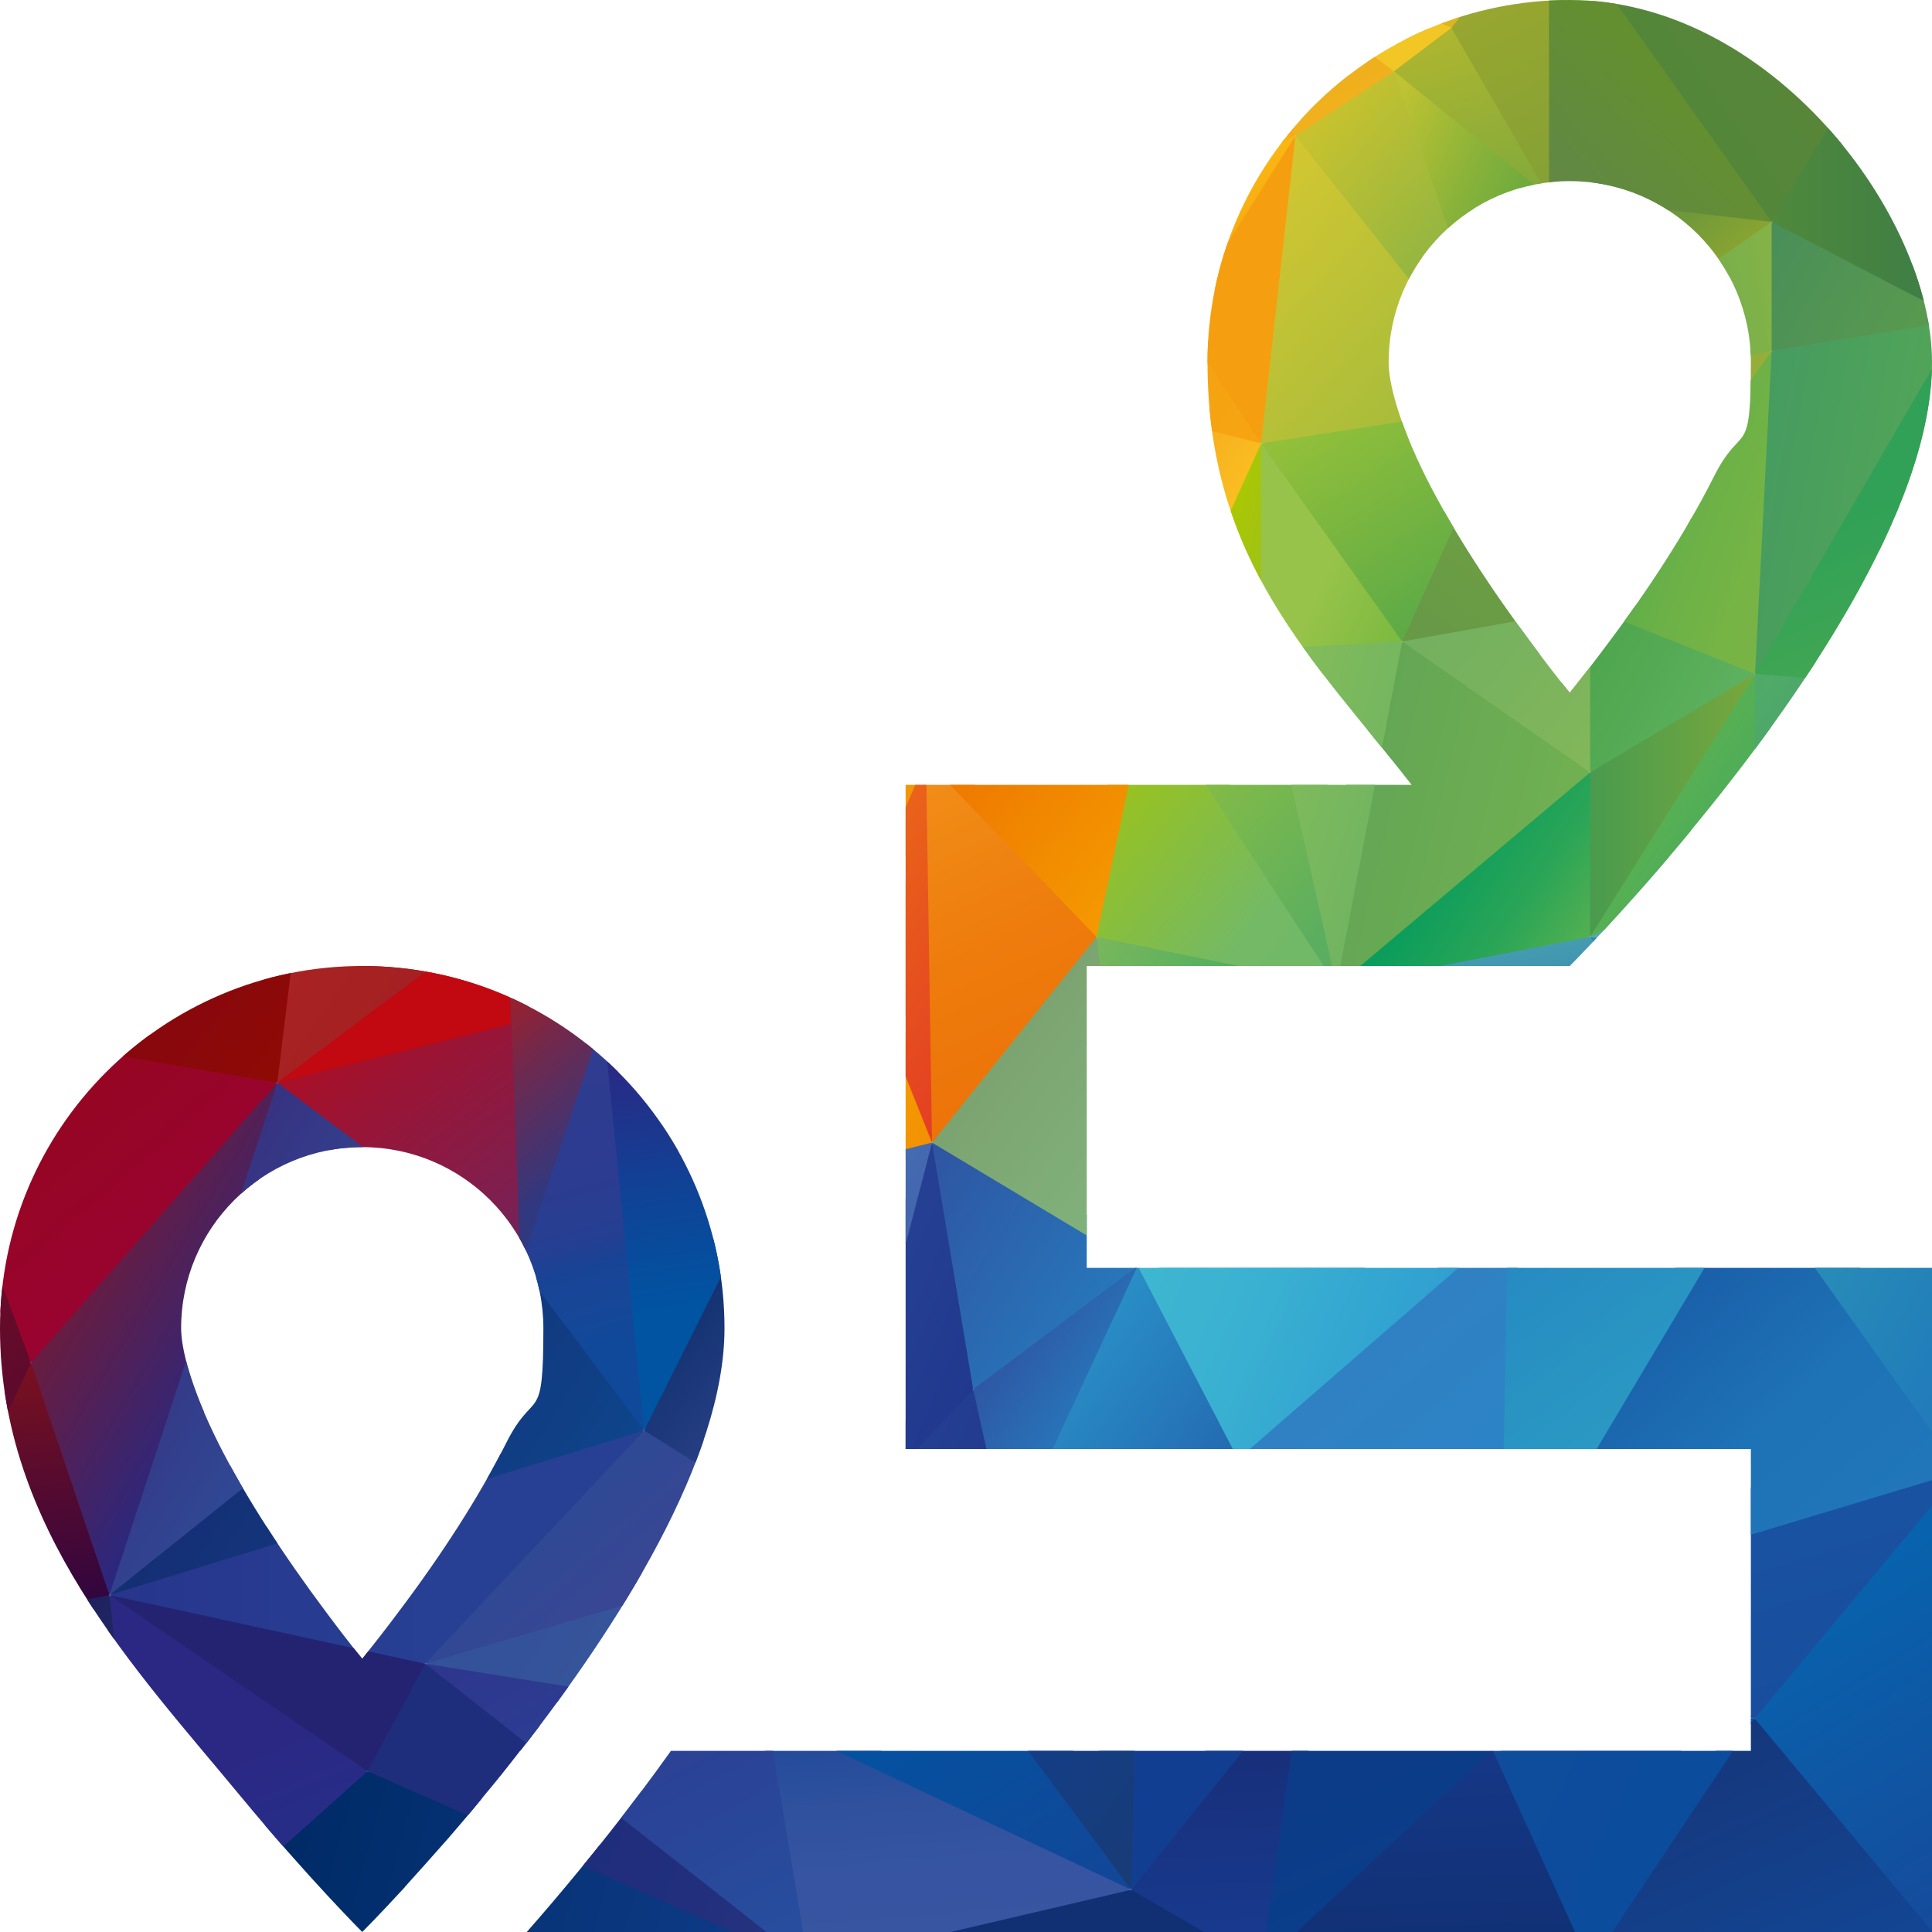 <?xml version="1.0" encoding="UTF-8"?>
<svg xmlns="http://www.w3.org/2000/svg" width="180.6mm" height="180.6mm" xmlns:xlink="http://www.w3.org/1999/xlink" version="1.1" viewBox="0 0 512 512">
  <defs>
    <style>
      .cls-1 {
        fill: none;
      }

      .cls-2 {
        fill: url(#Unbenannter_Verlauf_1086-2);
      }

      .cls-3 {
        fill: url(#Unbenannter_Verlauf_6);
      }

      .cls-4 {
        fill: url(#Unbenannter_Verlauf_577-2);
      }

      .cls-5 {
        fill: url(#linear-gradient-8);
      }

      .cls-6 {
        fill: url(#linear-gradient-7);
      }

      .cls-7 {
        fill: url(#linear-gradient-5);
      }

      .cls-8 {
        fill: url(#linear-gradient-6);
      }

      .cls-9 {
        fill: url(#linear-gradient-9);
      }

      .cls-10 {
        fill: url(#linear-gradient-4);
      }

      .cls-11 {
        fill: url(#linear-gradient-3);
      }

      .cls-12 {
        fill: url(#linear-gradient-2);
      }

      .cls-13 {
        fill: url(#Neues_Verlaufsfeld_21);
      }

      .cls-14 {
        fill: url(#Neues_Verlaufsfeld_15);
      }

      .cls-15 {
        fill: url(#Neues_Verlaufsfeld_23);
      }

      .cls-16 {
        fill: url(#linear-gradient);
      }

      .cls-17 {
        fill: url(#linear-gradient-10);
      }

      .cls-18 {
        fill: url(#linear-gradient-11);
      }

      .cls-19 {
        fill: url(#linear-gradient-12);
      }

      .cls-20 {
        fill: url(#linear-gradient-13);
      }

      .cls-21 {
        fill: url(#linear-gradient-14);
      }

      .cls-22 {
        fill: url(#linear-gradient-15);
      }

      .cls-23 {
        fill: url(#linear-gradient-16);
      }

      .cls-24 {
        fill: url(#linear-gradient-17);
      }

      .cls-25 {
        fill: url(#linear-gradient-18);
      }

      .cls-26 {
        fill: url(#Unbenannter_Verlauf_7207);
      }

      .cls-27 {
        fill: url(#Unbenannter_Verlauf_7120);
      }

      .cls-28 {
        fill: url(#Unbenannter_Verlauf_7115);
      }

      .cls-29 {
        fill: url(#Unbenannter_Verlauf_7118);
      }

      .cls-30 {
        fill: url(#Unbenannter_Verlauf_6302);
      }

      .cls-31 {
        fill: url(#Unbenannter_Verlauf_6304);
      }

      .cls-32 {
        fill: url(#Unbenannter_Verlauf_6011);
      }

      .cls-33 {
        fill: url(#Unbenannter_Verlauf_6039);
      }

      .cls-34 {
        fill: url(#Unbenannter_Verlauf_5203);
      }

      .cls-35 {
        fill: url(#Unbenannter_Verlauf_5160);
      }

      .cls-36 {
        fill: url(#Unbenannter_Verlauf_5161);
      }

      .cls-37 {
        fill: url(#Unbenannter_Verlauf_5098);
      }

      .cls-38 {
        fill: url(#Unbenannter_Verlauf_6785);
      }

      .cls-39 {
        fill: url(#Unbenannter_Verlauf_6554);
      }

      .cls-40 {
        fill: url(#Unbenannter_Verlauf_6978);
      }

      .cls-41 {
        fill: url(#Unbenannter_Verlauf_6636);
      }

      .cls-42 {
        fill: url(#Unbenannter_Verlauf_6806);
      }

      .cls-43 {
        fill: url(#Unbenannter_Verlauf_5599);
      }

      .cls-44 {
        fill: url(#Unbenannter_Verlauf_5864);
      }

      .cls-45 {
        fill: url(#Unbenannter_Verlauf_4766);
      }

      .cls-46 {
        fill: url(#Unbenannter_Verlauf_4763);
      }

      .cls-47 {
        fill: url(#Unbenannter_Verlauf_4441);
      }

      .cls-48 {
        fill: url(#Unbenannter_Verlauf_4429);
      }

      .cls-49 {
        fill: url(#Unbenannter_Verlauf_3031);
      }

      .cls-50 {
        fill: url(#Unbenannter_Verlauf_3782);
      }

      .cls-51 {
        fill: url(#Unbenannter_Verlauf_1436);
      }

      .cls-52 {
        fill: url(#Unbenannter_Verlauf_1442);
      }

      .cls-53 {
        fill: url(#Unbenannter_Verlauf_1457);
      }

      .cls-54 {
        fill: url(#Unbenannter_Verlauf_1407);
      }

      .cls-55 {
        fill: url(#Unbenannter_Verlauf_1414);
      }

      .cls-56 {
        fill: url(#Unbenannter_Verlauf_1918);
      }

      .cls-57 {
        fill: url(#Unbenannter_Verlauf_1916);
      }

      .cls-58 {
        fill: url(#Unbenannter_Verlauf_1652);
      }

      .cls-59 {
        fill: url(#Unbenannter_Verlauf_1619);
      }

      .cls-60 {
        fill: url(#Unbenannter_Verlauf_1943);
      }

      .cls-61 {
        fill: url(#Unbenannter_Verlauf_1978);
      }

      .cls-62 {
        fill: url(#Unbenannter_Verlauf_1527);
      }

      .cls-63 {
        fill: url(#Unbenannter_Verlauf_1543);
      }

      .cls-64 {
        fill: url(#Unbenannter_Verlauf_1574);
      }

      .cls-65 {
        fill: url(#Unbenannter_Verlauf_1557);
      }

      .cls-66 {
        fill: url(#Unbenannter_Verlauf_1551);
      }

      .cls-67 {
        fill: url(#Unbenannter_Verlauf_1591);
      }

      .cls-68 {
        fill: url(#Unbenannter_Verlauf_1585);
      }

      .cls-69 {
        fill: url(#Unbenannter_Verlauf_1153);
      }

      .cls-70 {
        fill: url(#Unbenannter_Verlauf_1237);
      }

      .cls-71 {
        fill: url(#Unbenannter_Verlauf_4861);
      }

      .cls-72 {
        fill: url(#Unbenannter_Verlauf_1122);
      }

      .cls-73 {
        fill: url(#Unbenannter_Verlauf_1117);
      }

      .cls-74 {
        fill: url(#Unbenannter_Verlauf_43-2);
      }

      .cls-75 {
        fill: url(#Unbenannter_Verlauf_1073);
      }

      .cls-76 {
        fill: url(#Unbenannter_Verlauf_1079);
      }

      .cls-77 {
        fill: url(#Unbenannter_Verlauf_1046);
      }

      .cls-78 {
        fill: url(#Unbenannter_Verlauf_1049);
      }

      .cls-79 {
        fill: url(#Unbenannter_Verlauf_1086);
      }

      .cls-80 {
        fill: url(#Unbenannter_Verlauf_4543);
      }

      .cls-81 {
        fill: url(#Unbenannter_Verlauf_4563);
      }

      .cls-82 {
        fill: url(#Unbenannter_Verlauf_4577);
      }

      .cls-83 {
        fill: url(#Unbenannter_Verlauf_4567);
      }

      .cls-84 {
        fill: url(#Unbenannter_Verlauf_4588);
      }

      .cls-85 {
        fill: url(#Unbenannter_Verlauf_4553);
      }

      .cls-86 {
        fill: url(#Unbenannter_Verlauf_4595);
      }

      .cls-87 {
        fill: url(#Unbenannter_Verlauf_6182);
      }

      .cls-88 {
        fill: url(#Unbenannter_Verlauf_228);
      }

      .cls-89 {
        fill: url(#Unbenannter_Verlauf_249);
      }

      .cls-90 {
        fill: url(#Unbenannter_Verlauf_250);
      }

      .cls-91 {
        fill: url(#Unbenannter_Verlauf_260);
      }

      .cls-92 {
        fill: url(#Unbenannter_Verlauf_267);
      }

      .cls-93 {
        fill: url(#Unbenannter_Verlauf_278);
      }

      .cls-94 {
        fill: url(#Unbenannter_Verlauf_216);
      }

      .cls-95 {
        fill: url(#Unbenannter_Verlauf_691);
      }

      .cls-96 {
        fill: url(#Unbenannter_Verlauf_712);
      }

      .cls-97 {
        fill: url(#Unbenannter_Verlauf_866);
      }

      .cls-98 {
        fill: url(#Unbenannter_Verlauf_903);
      }

      .cls-99 {
        fill: url(#Unbenannter_Verlauf_924);
      }

      .cls-100 {
        fill: url(#Unbenannter_Verlauf_925);
      }

      .cls-101 {
        fill: url(#Unbenannter_Verlauf_935);
      }

      .cls-102 {
        fill: url(#Unbenannter_Verlauf_802);
      }

      .cls-103 {
        fill: url(#Unbenannter_Verlauf_805);
      }

      .cls-104 {
        fill: url(#Unbenannter_Verlauf_957);
      }

      .cls-105 {
        fill: url(#Unbenannter_Verlauf_611);
      }

      .cls-106 {
        fill: url(#Unbenannter_Verlauf_662);
      }

      .cls-107 {
        fill: url(#Unbenannter_Verlauf_523);
      }

      .cls-108 {
        fill: url(#Unbenannter_Verlauf_585);
      }

      .cls-109 {
        fill: url(#Unbenannter_Verlauf_583);
      }

      .cls-110 {
        fill: url(#Unbenannter_Verlauf_577);
      }

      .cls-111 {
        fill: url(#Unbenannter_Verlauf_592);
      }

      .cls-112 {
        fill: url(#Unbenannter_Verlauf_543);
      }

      .cls-113 {
        fill: url(#Unbenannter_Verlauf_531);
      }

      .cls-114 {
        fill: url(#Unbenannter_Verlauf_549);
      }

      .cls-115 {
        fill: url(#Unbenannter_Verlauf_550);
      }

      .cls-116 {
        fill: url(#Unbenannter_Verlauf_624);
      }

      .cls-117 {
        fill: url(#Unbenannter_Verlauf_619);
      }

      .cls-118 {
        fill: url(#Unbenannter_Verlauf_641);
      }

      .cls-119 {
        fill: url(#Unbenannter_Verlauf_508);
      }

      .cls-120 {
        fill: url(#Unbenannter_Verlauf_459);
      }

      .cls-121 {
        fill: url(#Unbenannter_Verlauf_852);
      }

      .cls-122 {
        fill: url(#Unbenannter_Verlauf_824);
      }

      .cls-123 {
        fill: url(#Unbenannter_Verlauf_466);
      }

      .cls-124 {
        fill: url(#Unbenannter_Verlauf_460);
      }

      .cls-125 {
        fill: url(#Unbenannter_Verlauf_449);
      }

      .cls-126 {
        fill: url(#Unbenannter_Verlauf_413);
      }

      .cls-127 {
        fill: url(#Unbenannter_Verlauf_137);
      }

      .cls-128 {
        fill: url(#Unbenannter_Verlauf_130);
      }

      .cls-129 {
        fill: url(#Unbenannter_Verlauf_140);
      }

      .cls-130 {
        fill: url(#Unbenannter_Verlauf_143);
      }

      .cls-131 {
        fill: url(#Unbenannter_Verlauf_173);
      }

      .cls-132 {
        fill: url(#Unbenannter_Verlauf_101);
      }

      .cls-133 {
        fill: url(#Unbenannter_Verlauf_157);
      }

      .cls-134 {
        fill: url(#Unbenannter_Verlauf_161);
      }

      .cls-135 {
        fill: url(#Unbenannter_Verlauf_120);
      }

      .cls-136 {
        fill: url(#Unbenannter_Verlauf_119);
      }

      .cls-137 {
        fill: url(#Unbenannter_Verlauf_185);
      }

      .cls-138 {
        fill: url(#Unbenannter_Verlauf_190);
      }

      .cls-139 {
        fill: url(#Unbenannter_Verlauf_180);
      }

      .cls-140 {
        fill: url(#Unbenannter_Verlauf_340);
      }

      .cls-141 {
        fill: url(#Unbenannter_Verlauf_313);
      }

      .cls-142 {
        fill: url(#Unbenannter_Verlauf_319);
      }

      .cls-143 {
        fill: url(#Unbenannter_Verlauf_396);
      }

      .cls-144 {
        fill: url(#Unbenannter_Verlauf_306);
      }

      .cls-145 {
        fill: url(#Unbenannter_Verlauf_61);
      }

      .cls-146 {
        fill: url(#Unbenannter_Verlauf_64);
      }

      .cls-147 {
        fill: url(#Unbenannter_Verlauf_57);
      }

      .cls-148 {
        fill: url(#Unbenannter_Verlauf_52);
      }

      .cls-149 {
        fill: url(#Unbenannter_Verlauf_50);
      }

      .cls-150 {
        fill: url(#Unbenannter_Verlauf_28);
      }

      .cls-151 {
        fill: url(#Unbenannter_Verlauf_24);
      }

      .cls-152 {
        fill: url(#Unbenannter_Verlauf_19);
      }

      .cls-153 {
        fill: url(#Unbenannter_Verlauf_36);
      }

      .cls-154 {
        fill: url(#Unbenannter_Verlauf_35);
      }

      .cls-155 {
        fill: url(#Unbenannter_Verlauf_40);
      }

      .cls-156 {
        fill: url(#Unbenannter_Verlauf_43);
      }

      .cls-157 {
        fill: url(#Unbenannter_Verlauf_91);
      }

      .cls-158 {
        fill: url(#Neues_Verlaufsfeld_1);
      }

      .cls-159 {
        clip-path: url(#clippath);
      }

      .cls-160 {
        fill: #0f3f93;
      }
    </style>
    <clipPath id="clippath">
      <path class="cls-1" d="M454.1,126.5c-7.3,14.5-17.4,30-28.5,44.7-3.2,4.3-6.4,8.4-9.6,12.4-3.2-3.9-6.4-8.1-9.6-12.4-11-14.7-21.2-30.2-28.5-44.7-7.6-15.3-9.9-25.4-9.9-30.5,0-26.5,21.5-48,48-48s48,21.5,48,48-2.3,15.3-9.9,30.5ZM448.1,220.1c27.9-33.7,63.9-84.9,63.9-124.1S469,0,416,0s-96,43-96,96,28.3,78.9,54.1,112h-134.1v176h224v80H177.8c-2.7,3.8-5.5,7.6-8.2,11.2-10.7,14.2-21.3,26.9-30,36.8h372.4v-176h-224v-80h128s14.4-14.4,32.1-35.8h0ZM134.1,382.5c-7.3,14.5-17.4,30-28.5,44.7-3.2,4.3-6.4,8.4-9.6,12.4-3.2-3.9-6.4-8.1-9.6-12.4-11-14.7-21.2-30.2-28.5-44.7-7.6-15.2-9.9-25.4-9.9-30.5,0-26.5,21.5-48,48-48s48,21.5,48,48-2.3,15.3-9.9,30.5ZM137.9,464c25.9-33.1,54.1-77.3,54.1-112,0-53-43-96-96-96S0,299,0,352s36,90.4,63.9,124.2c17.7,21.4,32.1,35.8,32.1,35.8,0,0,4.4-4.4,11.3-11.9,0-.2.3-.3.4-.5,2.9-3.2,6.3-7,10-11.2.3-.3.6-.7.9-1,3-3.5,6.2-7.2,9.5-11.3,3.2-3.8,6.5-7.9,9.8-12.2h0Z"/>
    </clipPath>
    <linearGradient id="Unbenannter_Verlauf_577" data-name="Unbenannter Verlauf 577" x1="-32.9" y1="463.3" x2="-30.4" y2="460.8" gradientTransform="translate(1117.6 15416.9) scale(27 -33)" gradientUnits="userSpaceOnUse">
      <stop offset=".3" stop-color="#f18a00"/>
      <stop offset=".4" stop-color="#f18b02"/>
      <stop offset=".5" stop-color="#f29412"/>
      <stop offset=".7" stop-color="#f39a1c"/>
      <stop offset="1" stop-color="#f49c20"/>
    </linearGradient>
    <linearGradient id="Unbenannter_Verlauf_1457" data-name="Unbenannter Verlauf 1457" x1="-30.3" y1="464.3" x2="-27.8" y2="461.9" gradientTransform="translate(953.6 15410.9) scale(23 -33)" gradientUnits="userSpaceOnUse">
      <stop offset="0" stop-color="#f49a16"/>
      <stop offset="1" stop-color="#f5a01c"/>
    </linearGradient>
    <linearGradient id="Unbenannter_Verlauf_1046" data-name="Unbenannter Verlauf 1046" x1="-29.2" y1="463.7" x2="-27.4" y2="461.9" gradientTransform="translate(961.6 15410.9) scale(23 -33)" gradientUnits="userSpaceOnUse">
      <stop offset=".3" stop-color="#f7a81d"/>
      <stop offset="1" stop-color="#fbd426"/>
    </linearGradient>
    <linearGradient id="Unbenannter_Verlauf_5161" data-name="Unbenannter Verlauf 5161" x1="-27.2" y1="463" x2="-34.2" y2="468.4" gradientTransform="translate(961.6 15410.9) scale(23 -33)" gradientUnits="userSpaceOnUse">
      <stop offset="0" stop-color="#f6a511"/>
      <stop offset=".3" stop-color="#f5a010"/>
      <stop offset=".6" stop-color="#f2930d"/>
      <stop offset=".8" stop-color="#f0840b"/>
    </linearGradient>
    <linearGradient id="Unbenannter_Verlauf_5160" data-name="Unbenannter Verlauf 5160" x1="-29.9" y1="456.9" x2="-27" y2="464.4" gradientTransform="translate(961.6 5590.1) scale(23 -12)" gradientUnits="userSpaceOnUse">
      <stop offset="0" stop-color="#f9b311"/>
      <stop offset=".3" stop-color="#f49c0e"/>
      <stop offset=".5" stop-color="#f3940d"/>
    </linearGradient>
    <linearGradient id="Unbenannter_Verlauf_805" data-name="Unbenannter Verlauf 805" x1="-31.7" y1="464.9" x2="-28.2" y2="460.3" gradientTransform="translate(1176.6 10719.1) scale(28 -23)" gradientUnits="userSpaceOnUse">
      <stop offset=".2" stop-color="#fbbc14"/>
      <stop offset=".4" stop-color="#f7a810"/>
      <stop offset=".8" stop-color="#ef8008"/>
      <stop offset="1" stop-color="#ed7105"/>
    </linearGradient>
    <linearGradient id="Unbenannter_Verlauf_802" data-name="Unbenannter Verlauf 802" x1="-31.5" y1="463.1" x2="-30.6" y2="459.5" gradientTransform="translate(1176.6 5578.1) scale(28 -12)" gradientUnits="userSpaceOnUse">
      <stop offset="0" stop-color="#f8c81d"/>
      <stop offset="0" stop-color="#f7c41b"/>
      <stop offset=".4" stop-color="#f7b012"/>
      <stop offset=".7" stop-color="#f7a90f"/>
    </linearGradient>
    <linearGradient id="Unbenannter_Verlauf_4577" data-name="Unbenannter Verlauf 4577" x1="-30.9" y1="465.7" x2="-30.8" y2="461.2" gradientTransform="translate(1176.6 6965.9) scale(28 -15)" gradientUnits="userSpaceOnUse">
      <stop offset="0" stop-color="#f8c623"/>
      <stop offset="1" stop-color="#f6a411"/>
    </linearGradient>
    <linearGradient id="Unbenannter_Verlauf_1122" data-name="Unbenannter Verlauf 1122" x1="-18.5" y1="465.2" x2="-15.4" y2="462.1" gradientTransform="translate(503.6 6498.7) scale(12 -14)" gradientUnits="userSpaceOnUse">
      <stop offset="0" stop-color="#f8ae1a"/>
      <stop offset=".9" stop-color="#f5bc1e"/>
      <stop offset="1" stop-color="#f5be1f"/>
    </linearGradient>
    <linearGradient id="Unbenannter_Verlauf_1591" data-name="Unbenannter Verlauf 1591" x1="-27.8" y1="463" x2="-23.7" y2="459" gradientTransform="translate(749.6 2290.2) scale(18 -5)" gradientUnits="userSpaceOnUse">
      <stop offset="0" stop-color="#f7a81b"/>
      <stop offset="1" stop-color="#f1aa13"/>
    </linearGradient>
    <linearGradient id="Unbenannter_Verlauf_4567" data-name="Unbenannter Verlauf 4567" x1="197.6" y1="38.1" x2="274.8" y2="-51.6" gradientUnits="userSpaceOnUse">
      <stop offset=".3" stop-color="#f59d0e"/>
      <stop offset=".9" stop-color="#f2920d"/>
    </linearGradient>
    <linearGradient id="Unbenannter_Verlauf_140" data-name="Unbenannter Verlauf 140" x1="281.7" y1="-59" x2="145.8" y2="97.3" gradientUnits="userSpaceOnUse">
      <stop offset=".6" stop-color="#f6aa12"/>
      <stop offset=".6" stop-color="#f5a811"/>
      <stop offset=".8" stop-color="#ef8008"/>
      <stop offset="1" stop-color="#ed7105"/>
    </linearGradient>
    <linearGradient id="Unbenannter_Verlauf_1442" data-name="Unbenannter Verlauf 1442" x1="-28" y1="466.6" x2="-17.3" y2="455.9" gradientTransform="translate(845.6 4628.6) scale(19 -10)" gradientUnits="userSpaceOnUse">
      <stop offset="0" stop-color="#b1af27"/>
      <stop offset="1" stop-color="#6d993d"/>
    </linearGradient>
    <linearGradient id="Unbenannter_Verlauf_1436" data-name="Unbenannter Verlauf 1436" x1="-20.8" y1="456.5" x2="-11.3" y2="447" gradientTransform="translate(586.6 1830.9) scale(13 -4)" gradientUnits="userSpaceOnUse">
      <stop offset="0" stop-color="#c3bc2a"/>
      <stop offset="1" stop-color="#80a93c"/>
    </linearGradient>
    <linearGradient id="Unbenannter_Verlauf_1551" data-name="Unbenannter Verlauf 1551" x1="-34.4" y1="464.4" x2="-30.9" y2="460.8" gradientTransform="translate(1523.6 4162.3) scale(36 -9)" gradientUnits="userSpaceOnUse">
      <stop offset="0" stop-color="#fbc126"/>
      <stop offset="1" stop-color="#f0c725"/>
    </linearGradient>
    <linearGradient id="Unbenannter_Verlauf_4763" data-name="Unbenannter Verlauf 4763" x1="-39.7" y1="462.7" x2="-33.6" y2="466.4" gradientTransform="translate(1797.6 10701.1) scale(44 -23)" gradientUnits="userSpaceOnUse">
      <stop offset=".4" stop-color="#f3940d"/>
      <stop offset=".7" stop-color="#ef8008"/>
      <stop offset="1" stop-color="#ed7105"/>
    </linearGradient>
    <linearGradient id="Unbenannter_Verlauf_4563" data-name="Unbenannter Verlauf 4563" x1="-31.4" y1="462.8" x2="-34" y2="460.7" gradientTransform="translate(1189.6 6979.9) scale(29 -15)" gradientUnits="userSpaceOnUse">
      <stop offset=".1" stop-color="#ee7a07"/>
      <stop offset=".5" stop-color="#f6a40e"/>
    </linearGradient>
    <linearGradient id="Unbenannter_Verlauf_4543" data-name="Unbenannter Verlauf 4543" x1="-27" y1="458.5" x2="-28.4" y2="463.3" gradientTransform="translate(820.6 6979.9) scale(20 -15)" gradientUnits="userSpaceOnUse">
      <stop offset=".9" stop-color="#f3940d"/>
      <stop offset=".9" stop-color="#ef8008"/>
      <stop offset="1" stop-color="#ed7105"/>
    </linearGradient>
    <linearGradient id="Unbenannter_Verlauf_5098" data-name="Unbenannter Verlauf 5098" x1="-25.4" y1="459.8" x2="-20.3" y2="454.6" gradientTransform="translate(610.6 5125.8) scale(15 -11)" gradientUnits="userSpaceOnUse">
      <stop offset="0" stop-color="#f3950f"/>
      <stop offset="1" stop-color="#f18d11"/>
    </linearGradient>
    <linearGradient id="Unbenannter_Verlauf_1414" data-name="Unbenannter Verlauf 1414" x1="-30.7" y1="464.2" x2="-28.2" y2="461.7" gradientTransform="translate(1120.6 13055.5) scale(26 -28)" gradientUnits="userSpaceOnUse">
      <stop offset="0" stop-color="#d4c731"/>
      <stop offset="1" stop-color="#9ab93e"/>
    </linearGradient>
    <linearGradient id="Unbenannter_Verlauf_7118" data-name="Unbenannter Verlauf 7118" x1="-29.5" y1="465.3" x2="-26.9" y2="462.7" gradientTransform="translate(1120.6 14451.4) scale(26 -31)" gradientUnits="userSpaceOnUse">
      <stop offset="0" stop-color="#c8c22e"/>
      <stop offset=".7" stop-color="#76af4c"/>
    </linearGradient>
    <linearGradient id="Unbenannter_Verlauf_4441" data-name="Unbenannter Verlauf 4441" x1="406.3" y1="41.3" x2="559.3" y2="-67.9" gradientUnits="userSpaceOnUse">
      <stop offset="0" stop-color="#4d8539"/>
      <stop offset="1" stop-color="#6a8939"/>
    </linearGradient>
    <linearGradient id="Unbenannter_Verlauf_1619" data-name="Unbenannter Verlauf 1619" x1="-31.3" y1="464.4" x2="-29.8" y2="462.8" gradientTransform="translate(1439.6 14451.4) scale(33 -31)" gradientUnits="userSpaceOnUse">
      <stop offset="0" stop-color="#558c43"/>
      <stop offset=".3" stop-color="#65933d"/>
      <stop offset=".7" stop-color="#90a82f"/>
      <stop offset="1" stop-color="#a9b427"/>
    </linearGradient>
    <linearGradient id="Unbenannter_Verlauf_143" data-name="Unbenannter Verlauf 143" x1="-39.4" y1="466.4" x2="-34.4" y2="461.4" gradientTransform="translate(2040.6 22856.4) scale(51 -49)" gradientUnits="userSpaceOnUse">
      <stop offset=".2" stop-color="#f08600"/>
      <stop offset=".3" stop-color="#ef8200"/>
      <stop offset=".7" stop-color="#e95b03"/>
      <stop offset="1" stop-color="#e74c05"/>
    </linearGradient>
    <linearGradient id="Unbenannter_Verlauf_36" data-name="Unbenannter Verlauf 36" x1="-36.2" y1="464.2" x2="-37.6" y2="466" gradientTransform="translate(1536.6 22856.4) scale(39 -49)" gradientUnits="userSpaceOnUse">
      <stop offset="0" stop-color="#ef7d08"/>
      <stop offset=".8" stop-color="#ec6f00"/>
    </linearGradient>
    <linearGradient id="Unbenannter_Verlauf_50" data-name="Unbenannter Verlauf 50" x1="-40.5" y1="453.8" x2="-31.7" y2="445" gradientTransform="translate(1618.6 1826.9) scale(41 -4)" gradientUnits="userSpaceOnUse">
      <stop offset="0" stop-color="#ed7000"/>
      <stop offset="1" stop-color="#e15a09"/>
    </linearGradient>
    <linearGradient id="Unbenannter_Verlauf_340" data-name="Unbenannter Verlauf 340" x1="-.6" y1="63.3" x2="82.6" y2="41.8" gradientUnits="userSpaceOnUse">
      <stop offset="0" stop-color="#e6780f"/>
      <stop offset="1" stop-color="#f08600"/>
    </linearGradient>
    <linearGradient id="Unbenannter_Verlauf_592" data-name="Unbenannter Verlauf 592" x1="-38" y1="455.2" x2="-38" y2="464.3" gradientTransform="translate(2289.6 6962.9) scale(56 -15)" gradientUnits="userSpaceOnUse">
      <stop offset=".2" stop-color="#f49b03"/>
      <stop offset=".5" stop-color="#f08705"/>
      <stop offset=".8" stop-color="#ec690a"/>
    </linearGradient>
    <linearGradient id="Unbenannter_Verlauf_1079" data-name="Unbenannter Verlauf 1079" x1="-33.6" y1="464" x2="-30.2" y2="460.6" gradientTransform="translate(971.6 15416.9) scale(24 -33)" gradientUnits="userSpaceOnUse">
      <stop offset="0" stop-color="#ec6f22"/>
      <stop offset="1" stop-color="#eb680e"/>
    </linearGradient>
    <linearGradient id="Unbenannter_Verlauf_157" data-name="Unbenannter Verlauf 157" x1="-35.5" y1="464.3" x2="-32.9" y2="461.8" gradientTransform="translate(1251.6 19144.1) scale(31 -41)" gradientUnits="userSpaceOnUse">
      <stop offset="0" stop-color="#f2912e"/>
      <stop offset="1" stop-color="#f29121"/>
    </linearGradient>
    <linearGradient id="Unbenannter_Verlauf_935" data-name="Unbenannter Verlauf 935" x1="96.5" y1="267.3" x2="89.2" y2="278.2" gradientTransform="translate(1251.6 21471.5) scale(31 -46)" gradientUnits="userSpaceOnUse">
      <stop offset="0" stop-color="#ef8007"/>
      <stop offset="1" stop-color="#ee7a07"/>
    </linearGradient>
    <linearGradient id="Unbenannter_Verlauf_267" data-name="Unbenannter Verlauf 267" x1="-33.5" y1="465" x2="-30.7" y2="462.2" gradientTransform="translate(873.6 25201.8) scale(22 -54)" gradientUnits="userSpaceOnUse">
      <stop offset="0" stop-color="#ed7000"/>
      <stop offset=".3" stop-color="#ec6900"/>
      <stop offset=".6" stop-color="#e95803"/>
      <stop offset="1" stop-color="#e63e07"/>
    </linearGradient>
    <linearGradient id="Unbenannter_Verlauf_924" data-name="Unbenannter Verlauf 924" x1="-36.3" y1="466.4" x2="-31.7" y2="461.8" gradientTransform="translate(1251.6 21471.5) scale(31 -46)" gradientUnits="userSpaceOnUse">
      <stop offset="0" stop-color="#f08611"/>
      <stop offset="1" stop-color="#f08613"/>
    </linearGradient>
    <linearGradient id="Unbenannter_Verlauf_216" data-name="Unbenannter Verlauf 216" x1="-40.6" y1="465.5" x2="-37.4" y2="462.2" gradientTransform="translate(1462.6 22441.1) scale(38 -48)" gradientUnits="userSpaceOnUse">
      <stop offset="0" stop-color="#770500"/>
      <stop offset=".3" stop-color="#790500"/>
      <stop offset=".5" stop-color="#830500"/>
      <stop offset=".7" stop-color="#930500"/>
      <stop offset=".9" stop-color="#a90500"/>
      <stop offset=".9" stop-color="#ad0600"/>
    </linearGradient>
    <linearGradient id="Unbenannter_Verlauf_120" data-name="Unbenannter Verlauf 120" x1="43.1" y1="119.2" x2="19.1" y2="227.6" gradientUnits="userSpaceOnUse">
      <stop offset=".2" stop-color="#f29000"/>
      <stop offset=".3" stop-color="#f18b00"/>
      <stop offset=".6" stop-color="#ee7c00"/>
      <stop offset="1" stop-color="#ee7c00"/>
    </linearGradient>
    <linearGradient id="Unbenannter_Verlauf_57" data-name="Unbenannter Verlauf 57" x1="16.4" y1="429.8" x2="21.1" y2="416.2" gradientTransform="translate(134.6 1902.9) scale(4 -4)" gradientUnits="userSpaceOnUse">
      <stop offset=".5" stop-color="#f59e00"/>
      <stop offset=".8" stop-color="#ef8003"/>
      <stop offset=".9" stop-color="#ed7105"/>
    </linearGradient>
    <linearGradient id="Unbenannter_Verlauf_35" data-name="Unbenannter Verlauf 35" x1="-28.4" y1="448.3" x2="-15.4" y2="435.3" gradientTransform="translate(557.6 3768) scale(14 -8)" gradientUnits="userSpaceOnUse">
      <stop offset="0" stop-color="#f59e00"/>
      <stop offset=".5" stop-color="#f2930b"/>
      <stop offset=".9" stop-color="#f0841b"/>
    </linearGradient>
    <linearGradient id="Unbenannter_Verlauf_3782" data-name="Unbenannter Verlauf 3782" x1="-23.3" y1="462.4" x2="-25.8" y2="463" gradientTransform="translate(1050.6 14010.1) scale(23 -30)" gradientUnits="userSpaceOnUse">
      <stop offset="0" stop-color="#53a657"/>
      <stop offset="1" stop-color="#449a61"/>
    </linearGradient>
    <linearGradient id="Unbenannter_Verlauf_3031" data-name="Unbenannter Verlauf 3031" x1="-23.5" y1="465.1" x2="-21.9" y2="463.5" gradientTransform="translate(968.6 16334.5) scale(21 -35)" gradientUnits="userSpaceOnUse">
      <stop offset="0" stop-color="#4a8f58"/>
      <stop offset="1" stop-color="#5d9c4d"/>
    </linearGradient>
    <linearGradient id="Unbenannter_Verlauf_7115" data-name="Unbenannter Verlauf 7115" x1="383.1" y1="168.5" x2="487.6" y2="37.9" gradientUnits="userSpaceOnUse">
      <stop offset="0" stop-color="#689946"/>
      <stop offset="1" stop-color="#83bb35"/>
    </linearGradient>
    <linearGradient id="Unbenannter_Verlauf_5599" data-name="Unbenannter Verlauf 5599" x1="-18.5" y1="463" x2="-15.7" y2="460.2" gradientTransform="translate(574.6 13550.8) scale(13 -29)" gradientUnits="userSpaceOnUse">
      <stop offset=".4" stop-color="#98c34a"/>
      <stop offset="1" stop-color="#6cb53b"/>
      <stop offset="1" stop-color="#6eb53b"/>
    </linearGradient>
    <linearGradient id="Unbenannter_Verlauf_313" data-name="Unbenannter Verlauf 313" x1="-27.8" y1="460.8" x2="-23" y2="455.9" gradientTransform="translate(853.6 14069.1) scale(20 -30)" gradientUnits="userSpaceOnUse">
      <stop offset=".3" stop-color="#00aebd"/>
      <stop offset=".6" stop-color="#008eb6"/>
    </linearGradient>
    <linearGradient id="Unbenannter_Verlauf_550" data-name="Unbenannter Verlauf 550" x1="-37.5" y1="460.9" x2="-34.7" y2="458" gradientTransform="translate(2503.6 14069.1) scale(59 -30)" gradientUnits="userSpaceOnUse">
      <stop offset="0" stop-color="#aad9e7"/>
      <stop offset="0" stop-color="#9ad2e1"/>
      <stop offset=".2" stop-color="#71c0d1"/>
      <stop offset=".3" stop-color="#52b3c6"/>
      <stop offset=".4" stop-color="#47acc3"/>
      <stop offset=".6" stop-color="#299abc"/>
      <stop offset=".8" stop-color="#0080b3"/>
    </linearGradient>
    <linearGradient id="Unbenannter_Verlauf_691" data-name="Unbenannter Verlauf 691" x1="-37" y1="456.2" x2="-32" y2="446.5" gradientTransform="translate(2343.6 7056.9) scale(55 -15)" gradientUnits="userSpaceOnUse">
      <stop offset=".2" stop-color="#51a7b2"/>
      <stop offset=".7" stop-color="#0058a6"/>
    </linearGradient>
    <linearGradient id="Unbenannter_Verlauf_19" data-name="Unbenannter Verlauf 19" x1="-34.5" y1="460.3" x2="-36" y2="460.9" gradientTransform="translate(2343.6 15437.9) scale(55 -33)" gradientUnits="userSpaceOnUse">
      <stop offset="0" stop-color="#74b84d"/>
      <stop offset=".2" stop-color="#5db250"/>
      <stop offset=".5" stop-color="#2ba557"/>
      <stop offset=".8" stop-color="#0b9d5c"/>
      <stop offset="1" stop-color="#009b5e"/>
    </linearGradient>
    <linearGradient id="Unbenannter_Verlauf_24" data-name="Unbenannter Verlauf 24" x1="-31.5" y1="461.9" x2="-25.6" y2="460.1" gradientTransform="translate(1251.6 16836.7) scale(29 -36)" gradientUnits="userSpaceOnUse">
      <stop offset="0" stop-color="#5ea255"/>
      <stop offset=".5" stop-color="#74b251"/>
      <stop offset=".7" stop-color="#7eba50"/>
    </linearGradient>
    <linearGradient id="linear-gradient" x1="-21.3" y1="462.6" x2="-19.7" y2="461.1" gradientTransform="translate(785.6 14036.1) scale(17 -30)" gradientUnits="userSpaceOnUse">
      <stop offset="0" stop-color="#4ba44a"/>
      <stop offset="1" stop-color="#5eb15f"/>
    </linearGradient>
    <linearGradient id="Unbenannter_Verlauf_1086" data-name="Unbenannter Verlauf 1086" x1="-27.2" y1="452.1" x2="1.4" y2="423.5" gradientTransform="translate(356.6 3797) scale(10 -8)" gradientUnits="userSpaceOnUse">
      <stop offset="0" stop-color="#ef8007"/>
      <stop offset="1" stop-color="#ec6b09"/>
    </linearGradient>
    <linearGradient id="Unbenannter_Verlauf_43" data-name="Unbenannter Verlauf 43" x1="-34" y1="457" x2="-35.6" y2="459.1" gradientTransform="translate(1360.6 10783.1) scale(34 -23)" gradientUnits="userSpaceOnUse">
      <stop offset=".3" stop-color="#f8ad00"/>
      <stop offset=".4" stop-color="#f59e01"/>
      <stop offset=".6" stop-color="#f08503"/>
      <stop offset=".8" stop-color="#ed7604"/>
      <stop offset="1" stop-color="#ed7105"/>
    </linearGradient>
    <linearGradient id="Unbenannter_Verlauf_61" data-name="Unbenannter Verlauf 61" x1="-35" y1="455.9" x2="-35.1" y2="459.8" gradientTransform="translate(1360.6 9835.6) scale(34 -21)" gradientUnits="userSpaceOnUse">
      <stop offset="0" stop-color="#ef880f"/>
      <stop offset=".6" stop-color="#f59e00"/>
      <stop offset="1" stop-color="#f29200"/>
    </linearGradient>
    <linearGradient id="Unbenannter_Verlauf_43-2" data-name="Unbenannter Verlauf 43" x1="-35.7" y1="455.9" x2="-31.4" y2="455" gradientTransform="translate(1458.6 9850.6) scale(36 -21)" xlink:href="#Unbenannter_Verlauf_43"/>
    <linearGradient id="Unbenannter_Verlauf_583" data-name="Unbenannter Verlauf 583" x1="-31.5" y1="435.9" x2="-27.9" y2="432.4" gradientTransform="translate(895.6 4775.6) scale(22 -10)" gradientUnits="userSpaceOnUse">
      <stop offset="0" stop-color="#183376"/>
      <stop offset=".1" stop-color="#103d83"/>
      <stop offset=".4" stop-color="#074994"/>
      <stop offset=".7" stop-color="#01519e"/>
      <stop offset="1" stop-color="#0054a2"/>
    </linearGradient>
    <linearGradient id="linear-gradient-2" x1="-30.4" y1="461.3" x2="-29" y2="459.9" gradientTransform="translate(895.6 23882.9) scale(22 -51)" gradientUnits="userSpaceOnUse">
      <stop offset="0" stop-color="#284496"/>
      <stop offset="1" stop-color="#20388d"/>
    </linearGradient>
    <linearGradient id="linear-gradient-3" x1="-30.7" y1="461.9" x2="-29.4" y2="460.6" xlink:href="#linear-gradient-2"/>
    <linearGradient id="linear-gradient-4" x1="-33.4" y1="462.4" x2="-31.7" y2="460.6" gradientTransform="translate(1284.6 23882.9) scale(31 -51)" gradientUnits="userSpaceOnUse">
      <stop offset="0" stop-color="#2f55a2"/>
      <stop offset="1" stop-color="#2388c7"/>
    </linearGradient>
    <linearGradient id="Unbenannter_Verlauf_1237" data-name="Unbenannter Verlauf 1237" x1="-33.6" y1="462.4" x2="-31.6" y2="460.3" gradientTransform="translate(1284.6 20583.9) scale(31 -44)" gradientUnits="userSpaceOnUse">
      <stop offset="0" stop-color="#789766"/>
      <stop offset="1" stop-color="#82b67f"/>
    </linearGradient>
    <linearGradient id="Unbenannter_Verlauf_543" data-name="Unbenannter Verlauf 543" x1="-30.1" y1="454.7" x2="-33" y2="461" gradientTransform="translate(1158.6 13107.5) scale(28 -28)" gradientUnits="userSpaceOnUse">
      <stop offset="0" stop-color="#eb6500"/>
      <stop offset=".3" stop-color="#eb6b03"/>
      <stop offset=".7" stop-color="#ee7c0d"/>
      <stop offset="1" stop-color="#f2911a"/>
    </linearGradient>
    <linearGradient id="Unbenannter_Verlauf_466" data-name="Unbenannter Verlauf 466" x1="-30" y1="460.6" x2="-27.4" y2="458.1" gradientTransform="translate(976.6 12640.3) scale(23 -27)" gradientUnits="userSpaceOnUse">
      <stop offset="0" stop-color="#a0c410"/>
      <stop offset=".7" stop-color="#73b966"/>
      <stop offset="1" stop-color="#71b968"/>
    </linearGradient>
    <linearGradient id="Unbenannter_Verlauf_250" data-name="Unbenannter Verlauf 250" x1="-21.1" y1="459.6" x2="-18.7" y2="457.2" gradientTransform="translate(798.6 12171) scale(17 -26)" gradientUnits="userSpaceOnUse">
      <stop offset="0" stop-color="#60a6b0"/>
      <stop offset="1" stop-color="#23529e"/>
    </linearGradient>
    <linearGradient id="Unbenannter_Verlauf_852" data-name="Unbenannter Verlauf 852" x1="465" y1="234.9" x2="519.5" y2="234.9" gradientUnits="userSpaceOnUse">
      <stop offset="0" stop-color="#0091aa"/>
      <stop offset=".3" stop-color="#07809f"/>
      <stop offset=".6" stop-color="#0c7598"/>
      <stop offset="1" stop-color="#0e7296"/>
    </linearGradient>
    <linearGradient id="linear-gradient-5" x1="-32.6" y1="459.7" x2="-30.3" y2="457.4" gradientTransform="translate(1169.6 16422.5) scale(28 -35)" gradientUnits="userSpaceOnUse">
      <stop offset="0" stop-color="#2da8d5"/>
      <stop offset="1" stop-color="#2261ac"/>
    </linearGradient>
    <linearGradient id="linear-gradient-6" x1="-31.6" y1="457.8" x2="-29.5" y2="455.7" gradientTransform="translate(1365.6 13164.5) scale(32 -28)" gradientUnits="userSpaceOnUse">
      <stop offset="0" stop-color="#3180c2"/>
      <stop offset="1" stop-color="#2986c8"/>
    </linearGradient>
    <linearGradient id="Unbenannter_Verlauf_6302" data-name="Unbenannter Verlauf 6302" x1="151.4" y1="416.3" x2="287.9" y2="500.3" gradientUnits="userSpaceOnUse">
      <stop offset="0" stop-color="#34529a"/>
      <stop offset="1" stop-color="#4b6591"/>
    </linearGradient>
    <linearGradient id="Unbenannter_Verlauf_449" data-name="Unbenannter Verlauf 449" x1="-37.7" y1="460.4" x2="-36.5" y2="459.1" gradientTransform="translate(1980.6 22028.8) scale(49 -47)" gradientUnits="userSpaceOnUse">
      <stop offset="0" stop-color="#294b94"/>
      <stop offset="1" stop-color="#464294"/>
    </linearGradient>
    <linearGradient id="Neues_Verlaufsfeld_1" data-name="Neues Verlaufsfeld 1" x1="-35.2" y1="461.1" x2="-33.7" y2="459.6" gradientTransform="translate(1406.6 20618.9) scale(35 -44)" gradientUnits="userSpaceOnUse">
      <stop offset="0" stop-color="#072b66"/>
      <stop offset="1" stop-color="#414f9d"/>
    </linearGradient>
    <linearGradient id="Unbenannter_Verlauf_413" data-name="Unbenannter Verlauf 413" x1="-24.9" y1="460" x2="-41.9" y2="460" gradientTransform="translate(1166.6 22028.8) scale(30 -47)" gradientUnits="userSpaceOnUse">
      <stop offset=".6" stop-color="#274093"/>
      <stop offset=".9" stop-color="#282c86"/>
    </linearGradient>
    <linearGradient id="Unbenannter_Verlauf_624" data-name="Unbenannter Verlauf 624" x1="-39.8" y1="464.5" x2="-33" y2="457.7" gradientTransform="translate(1166.6 22028.8) scale(30 -47)" gradientUnits="userSpaceOnUse">
      <stop offset="0" stop-color="#1a246a"/>
      <stop offset=".3" stop-color="#19266c"/>
      <stop offset=".5" stop-color="#152f75"/>
      <stop offset=".7" stop-color="#103e84"/>
      <stop offset=".9" stop-color="#09529a"/>
      <stop offset="1" stop-color="#006db5"/>
    </linearGradient>
    <linearGradient id="Neues_Verlaufsfeld_21" data-name="Neues Verlaufsfeld 21" x1="-37.6" y1="459.2" x2="-33.8" y2="455.5" gradientTransform="translate(1248.6 10791.1) scale(32 -23)" gradientUnits="userSpaceOnUse">
      <stop offset="0" stop-color="#c00811"/>
      <stop offset=".2" stop-color="#bb0915"/>
      <stop offset=".4" stop-color="#ae0e21"/>
      <stop offset=".6" stop-color="#991536"/>
      <stop offset=".9" stop-color="#7b2052"/>
      <stop offset="1" stop-color="#642969"/>
    </linearGradient>
    <linearGradient id="Unbenannter_Verlauf_6182" data-name="Unbenannter Verlauf 6182" x1="-39" y1="457.8" x2="-38.5" y2="454.6" gradientTransform="translate(1505.6 12702.3) scale(39 -27)" gradientUnits="userSpaceOnUse">
      <stop offset="0" stop-color="#941414"/>
      <stop offset="1" stop-color="#2f0540"/>
    </linearGradient>
    <linearGradient id="Unbenannter_Verlauf_249" data-name="Unbenannter Verlauf 249" x1="75.3" y1="495.9" x2="243.3" y2="542.8" gradientUnits="userSpaceOnUse">
      <stop offset="0" stop-color="#002b67"/>
      <stop offset="1" stop-color="#144194"/>
    </linearGradient>
    <linearGradient id="Unbenannter_Verlauf_6011" data-name="Unbenannter Verlauf 6011" x1="87.3" y1="540.1" x2="37.5" y2="419.6" gradientUnits="userSpaceOnUse">
      <stop offset="0" stop-color="#1a3a8f"/>
      <stop offset=".3" stop-color="#243089"/>
      <stop offset=".6" stop-color="#2b2884"/>
    </linearGradient>
    <linearGradient id="Unbenannter_Verlauf_585" data-name="Unbenannter Verlauf 585" x1="-26.8" y1="458" x2="-19.1" y2="450.2" gradientTransform="translate(419.6 12730.3) scale(12 -27)" gradientUnits="userSpaceOnUse">
      <stop offset=".5" stop-color="#1e2d7c"/>
      <stop offset=".8" stop-color="#212f7d"/>
      <stop offset="1" stop-color="#28357f"/>
      <stop offset="1" stop-color="#293680"/>
    </linearGradient>
    <linearGradient id="linear-gradient-7" x1="-34.7" y1="448.7" x2="-28.6" y2="442.6" gradientTransform="translate(1210.6 7571.2) scale(29 -16)" gradientUnits="userSpaceOnUse">
      <stop offset="0" stop-color="#124e9d"/>
      <stop offset="1" stop-color="#143d91"/>
    </linearGradient>
    <linearGradient id="Neues_Verlaufsfeld_23" data-name="Neues Verlaufsfeld 23" x1="408.8" y1="510.8" x2="409.1" y2="510.8" gradientUnits="userSpaceOnUse">
      <stop offset="0" stop-color="#113074"/>
      <stop offset=".4" stop-color="#173b90"/>
    </linearGradient>
    <linearGradient id="Unbenannter_Verlauf_641" data-name="Unbenannter Verlauf 641" x1="-45" y1="415.8" x2="-35.4" y2="406.2" gradientTransform="translate(4883.5 2938.5) scale(118 -6)" gradientUnits="userSpaceOnUse">
      <stop offset="0" stop-color="#172363"/>
      <stop offset="1" stop-color="#183b91"/>
    </linearGradient>
    <linearGradient id="linear-gradient-8" x1="-24" y1="453.7" x2="-22.5" y2="452.1" gradientTransform="translate(705.6 11325.4) scale(17 -24)" gradientUnits="userSpaceOnUse">
      <stop offset="0" stop-color="#123e92"/>
      <stop offset="1" stop-color="#123e92"/>
    </linearGradient>
    <linearGradient id="Unbenannter_Verlauf_137" data-name="Unbenannter Verlauf 137" x1="-37.7" y1="452" x2="-38.5" y2="455.2" gradientTransform="translate(3329.5 13196.5) scale(81 -28)" gradientUnits="userSpaceOnUse">
      <stop offset="0" stop-color="#3956a2"/>
      <stop offset=".5" stop-color="#3654a1"/>
      <stop offset=".7" stop-color="#2f519e"/>
      <stop offset=".9" stop-color="#214a9a"/>
      <stop offset="1" stop-color="#114295"/>
    </linearGradient>
    <linearGradient id="Unbenannter_Verlauf_925" data-name="Unbenannter Verlauf 925" x1="-34.7" y1="452.2" x2="-32.3" y2="449.8" gradientTransform="translate(1402.6 10392.9) scale(34 -22)" gradientUnits="userSpaceOnUse">
      <stop offset="0" stop-color="#005eaa"/>
      <stop offset="0" stop-color="#0054a2"/>
      <stop offset="1" stop-color="#134697"/>
    </linearGradient>
    <linearGradient id="Unbenannter_Verlauf_7207" data-name="Unbenannter Verlauf 7207" x1="-35.1" y1="452" x2="-32.1" y2="449" gradientTransform="translate(2191.6 10865.1) scale(51 -23)" gradientUnits="userSpaceOnUse">
      <stop offset="0" stop-color="#173376"/>
      <stop offset="0" stop-color="#163477"/>
      <stop offset=".6" stop-color="#134491"/>
      <stop offset="1" stop-color="#124b9b"/>
    </linearGradient>
    <linearGradient id="Unbenannter_Verlauf_180" data-name="Unbenannter Verlauf 180" x1="377.7" y1="517.1" x2="374.8" y2="429.9" gradientUnits="userSpaceOnUse">
      <stop offset="0" stop-color="#113074"/>
      <stop offset=".9" stop-color="#173b90"/>
    </linearGradient>
    <linearGradient id="Unbenannter_Verlauf_662" data-name="Unbenannter Verlauf 662" x1="-25.5" y1="477.2" x2="39.9" y2="477.2" gradientUnits="userSpaceOnUse">
      <stop offset="0" stop-color="#272765"/>
      <stop offset="1" stop-color="#183b91"/>
    </linearGradient>
    <linearGradient id="Unbenannter_Verlauf_190" data-name="Unbenannter Verlauf 190" x1="-26.3" y1="458.3" x2="-24.3" y2="456.3" gradientTransform="translate(1092.6 11262.4) scale(24 -24)" gradientUnits="userSpaceOnUse">
      <stop offset="0" stop-color="#286c9e"/>
      <stop offset=".1" stop-color="#27679d"/>
      <stop offset=".6" stop-color="#24569b"/>
      <stop offset="1" stop-color="#23519b"/>
    </linearGradient>
    <linearGradient id="linear-gradient-9" x1="1.4" y1="444.1" x2="8.3" y2="437.2" gradientTransform="translate(388.6 6183.4) scale(8 -13)" gradientUnits="userSpaceOnUse">
      <stop offset="0" stop-color="#1e5ca8"/>
      <stop offset="1" stop-color="#205faa"/>
    </linearGradient>
    <linearGradient id="Unbenannter_Verlauf_6978" data-name="Unbenannter Verlauf 6978" x1="-35.8" y1="448.4" x2="-30.1" y2="442.7" gradientTransform="translate(2195.6 7111.9) scale(51 -15)" gradientUnits="userSpaceOnUse">
      <stop offset="0" stop-color="#1a57a4"/>
      <stop offset=".5" stop-color="#184f9e"/>
      <stop offset="1" stop-color="#164496"/>
    </linearGradient>
    <linearGradient id="Unbenannter_Verlauf_4429" data-name="Unbenannter Verlauf 4429" x1="-35.7" y1="461.7" x2="-33.5" y2="459.5" gradientTransform="translate(2195.6 21557.5) scale(51 -46)" gradientUnits="userSpaceOnUse">
      <stop offset="0" stop-color="#114093"/>
      <stop offset=".2" stop-color="#15509e"/>
      <stop offset=".5" stop-color="#1b65ad"/>
      <stop offset=".7" stop-color="#1e72b6"/>
      <stop offset="1" stop-color="#2077b9"/>
    </linearGradient>
    <linearGradient id="Unbenannter_Verlauf_319" data-name="Unbenannter Verlauf 319" x1="-25.5" y1="461.6" x2="-23.2" y2="459.4" gradientTransform="translate(1092.6 18753.8) scale(24 -40)" gradientUnits="userSpaceOnUse">
      <stop offset="0" stop-color="#2c9ab6"/>
      <stop offset=".2" stop-color="#288eb7"/>
      <stop offset=".7" stop-color="#227dba"/>
      <stop offset="1" stop-color="#2177bb"/>
    </linearGradient>
    <linearGradient id="Unbenannter_Verlauf_1918" data-name="Unbenannter Verlauf 1918" x1="-39" y1="459.8" x2="-36.2" y2="457" gradientTransform="translate(1546.6 20191.7) scale(40 -43)" gradientUnits="userSpaceOnUse">
      <stop offset="0" stop-color="#220841"/>
      <stop offset=".2" stop-color="#1f225f"/>
      <stop offset=".5" stop-color="#1d3b7d"/>
      <stop offset=".7" stop-color="#1b4b8f"/>
      <stop offset=".9" stop-color="#1b5196"/>
    </linearGradient>
    <linearGradient id="Unbenannter_Verlauf_1117" data-name="Unbenannter Verlauf 1117" x1="-5" y1="466.8" x2="-.7" y2="462.6" gradientTransform="translate(287.6 7897.5) scale(7 -17)" gradientUnits="userSpaceOnUse">
      <stop offset="0" stop-color="#f8b117"/>
      <stop offset=".5" stop-color="#f8b719"/>
      <stop offset="1" stop-color="#f9c21d"/>
    </linearGradient>
    <linearGradient id="Unbenannter_Verlauf_523" data-name="Unbenannter Verlauf 523" x1="-29.3" y1="462" x2="-26.8" y2="459.4" gradientTransform="translate(976.6 12640.3) scale(23 -27)" gradientUnits="userSpaceOnUse">
      <stop offset="0" stop-color="#99c339"/>
      <stop offset=".5" stop-color="#7fba49"/>
      <stop offset="1" stop-color="#5bae60"/>
    </linearGradient>
    <linearGradient id="Unbenannter_Verlauf_28" data-name="Unbenannter Verlauf 28" x1="-11.8" y1="464.1" x2="-6.4" y2="458.7" gradientTransform="translate(451.6 14971.6) scale(10 -32)" gradientUnits="userSpaceOnUse">
      <stop offset="0" stop-color="#7cbc64"/>
      <stop offset="0" stop-color="#91c255"/>
      <stop offset="1" stop-color="#5bab69"/>
    </linearGradient>
    <linearGradient id="Unbenannter_Verlauf_1978" data-name="Unbenannter Verlauf 1978" x1="-25.7" y1="454.2" x2="-23.2" y2="451.7" gradientTransform="translate(705.6 11325.4) scale(17 -24)" gradientUnits="userSpaceOnUse">
      <stop offset="0" stop-color="#123e92"/>
      <stop offset="1" stop-color="#183c75"/>
    </linearGradient>
    <linearGradient id="Unbenannter_Verlauf_611" data-name="Unbenannter Verlauf 611" x1="70.8" y1="-110.9" x2="70.8" y2="-110.1" gradientUnits="userSpaceOnUse">
      <stop offset="0" stop-color="#332382"/>
      <stop offset="0" stop-color="#312380"/>
      <stop offset=".4" stop-color="#272375"/>
      <stop offset=".7" stop-color="#242372"/>
    </linearGradient>
    <linearGradient id="Unbenannter_Verlauf_396" data-name="Unbenannter Verlauf 396" x1="-38.3" y1="455.7" x2="-33.8" y2="451.2" gradientTransform="translate(2106.6 13196.5) scale(52 -28)" gradientUnits="userSpaceOnUse">
      <stop offset="0" stop-color="#2e358c"/>
      <stop offset="1" stop-color="#2166b0"/>
    </linearGradient>
    <linearGradient id="Unbenannter_Verlauf_6" data-name="Unbenannter Verlauf 6" x1="-29.6" y1="462.4" x2="-27.7" y2="460.5" gradientTransform="translate(976.6 20583.9) scale(23 -44)" gradientUnits="userSpaceOnUse">
      <stop offset="0" stop-color="#79b75c"/>
      <stop offset="1" stop-color="#26a562"/>
    </linearGradient>
    <linearGradient id="Unbenannter_Verlauf_52" data-name="Unbenannter Verlauf 52" x1="185.6" y1="155.1" x2="227.8" y2="261.8" gradientUnits="userSpaceOnUse">
      <stop offset="0" stop-color="#f6a500"/>
      <stop offset=".2" stop-color="#f59f00"/>
      <stop offset=".4" stop-color="#f29002"/>
      <stop offset=".7" stop-color="#ed7604"/>
      <stop offset=".7" stop-color="#ed7105"/>
    </linearGradient>
    <linearGradient id="Unbenannter_Verlauf_866" data-name="Unbenannter Verlauf 866" x1="-23.8" y1="456.5" x2="-14.7" y2="447.4" gradientTransform="translate(798.6 7056.9) scale(17 -15)" gradientUnits="userSpaceOnUse">
      <stop offset=".2" stop-color="#2c92bd"/>
      <stop offset=".6" stop-color="#004080"/>
    </linearGradient>
    <linearGradient id="Unbenannter_Verlauf_40" data-name="Unbenannter Verlauf 40" x1="-21.2" y1="460.2" x2="-20" y2="459" gradientTransform="translate(798.6 12171) scale(17 -26)" gradientUnits="userSpaceOnUse">
      <stop offset="0" stop-color="#5cb24e"/>
      <stop offset="1" stop-color="#45a961"/>
    </linearGradient>
    <linearGradient id="Unbenannter_Verlauf_577-2" data-name="Unbenannter Verlauf 577" x1="214.6" y1="232.7" x2="212.2" y2="272.2" gradientTransform="matrix(1,0,0,1,0,0)" xlink:href="#Unbenannter_Verlauf_577"/>
    <linearGradient id="Unbenannter_Verlauf_712" data-name="Unbenannter Verlauf 712" x1="-35" y1="462.2" x2="-33.5" y2="460.8" gradientTransform="translate(1458.6 23882.9) scale(36 -51)" gradientUnits="userSpaceOnUse">
      <stop offset="0" stop-color="#4f7abc"/>
      <stop offset="1" stop-color="#3752a0"/>
    </linearGradient>
    <linearGradient id="Unbenannter_Verlauf_1543" data-name="Unbenannter Verlauf 1543" x1="-32.4" y1="465.3" x2="-29.2" y2="462.1" gradientTransform="translate(1229.6 6965.9) scale(29 -15)" gradientUnits="userSpaceOnUse">
      <stop offset="0" stop-color="#eca919"/>
      <stop offset="1" stop-color="#f2b21e"/>
    </linearGradient>
    <linearGradient id="linear-gradient-10" x1="-31.4" y1="459.9" x2="-29.5" y2="458" gradientTransform="translate(1210.6 18785.8) scale(29 -40)" gradientUnits="userSpaceOnUse">
      <stop offset="0" stop-color="#183b8f"/>
      <stop offset="1" stop-color="#154d9c"/>
    </linearGradient>
    <linearGradient id="linear-gradient-11" x1="-35.4" y1="460.1" x2="-32.9" y2="457.6" gradientTransform="translate(1856.6 18785.8) scale(44 -40)" gradientUnits="userSpaceOnUse">
      <stop offset="0" stop-color="#0b4899"/>
      <stop offset="1" stop-color="#1d5da8"/>
    </linearGradient>
    <linearGradient id="linear-gradient-12" x1="-32.4" y1="456.5" x2="-29.9" y2="453.9" gradientTransform="translate(1365.6 12711.3) scale(32 -27)" gradientUnits="userSpaceOnUse">
      <stop offset="0" stop-color="#1a57a4"/>
      <stop offset="1" stop-color="#2261ac"/>
    </linearGradient>
    <linearGradient id="Unbenannter_Verlauf_4553" data-name="Unbenannter Verlauf 4553" x1="228.3" y1="56.9" x2="334.7" y2="-15.1" gradientUnits="userSpaceOnUse">
      <stop offset=".5" stop-color="#f5a20f"/>
      <stop offset=".8" stop-color="#ef8008"/>
      <stop offset="1" stop-color="#ed7105"/>
    </linearGradient>
    <linearGradient id="Unbenannter_Verlauf_4766" data-name="Unbenannter Verlauf 4766" x1="-37.6" y1="461.9" x2="-35" y2="465.2" gradientTransform="translate(1797.6 10701.1) scale(44 -23)" gradientUnits="userSpaceOnUse">
      <stop offset=".4" stop-color="#f3940d"/>
      <stop offset=".6" stop-color="#f18b0a"/>
      <stop offset="1" stop-color="#ed7304"/>
    </linearGradient>
    <linearGradient id="Unbenannter_Verlauf_4595" data-name="Unbenannter Verlauf 4595" x1="-40.1" y1="458.7" x2="-40.2" y2="463.8" gradientTransform="translate(4298.5 3223.7) scale(105 -7)" gradientUnits="userSpaceOnUse">
      <stop offset="0" stop-color="#f18a08"/>
      <stop offset="1" stop-color="#e27113"/>
    </linearGradient>
    <linearGradient id="Neues_Verlaufsfeld_15" data-name="Neues Verlaufsfeld 15" x1="-41.1" y1="463.1" x2="-37.5" y2="459.5" gradientTransform="translate(1946.6 3223.7) scale(49 -7)" gradientUnits="userSpaceOnUse">
      <stop offset="0" stop-color="#d36c0e"/>
      <stop offset="1" stop-color="#d0630c"/>
    </linearGradient>
    <linearGradient id="Unbenannter_Verlauf_1916" data-name="Unbenannter Verlauf 1916" x1="-39" y1="459.5" x2="-37.3" y2="469.2" gradientTransform="translate(1946.6 3223.7) scale(49 -7)" gradientUnits="userSpaceOnUse">
      <stop offset=".2" stop-color="#dc5b0a"/>
      <stop offset=".4" stop-color="#e1680b"/>
      <stop offset="1" stop-color="#ef8b0e"/>
      <stop offset="1" stop-color="#f18f0f"/>
    </linearGradient>
    <linearGradient id="Unbenannter_Verlauf_4861" data-name="Unbenannter Verlauf 4861" x1="-39.5" y1="462" x2="-35.8" y2="466.7" gradientTransform="translate(2289.6 6962.9) scale(56 -15)" gradientUnits="userSpaceOnUse">
      <stop offset=".2" stop-color="#f3940d"/>
      <stop offset=".3" stop-color="#f08e0d"/>
      <stop offset=".8" stop-color="#e87f0e"/>
    </linearGradient>
    <linearGradient id="Unbenannter_Verlauf_64" data-name="Unbenannter Verlauf 64" x1="-39.4" y1="453.5" x2="-37.6" y2="466.2" gradientTransform="translate(2289.6 6962.9) scale(56 -15)" gradientUnits="userSpaceOnUse">
      <stop offset=".4" stop-color="#f28e09"/>
      <stop offset=".4" stop-color="#f18b07"/>
      <stop offset=".8" stop-color="#ee7c00"/>
    </linearGradient>
    <linearGradient id="Unbenannter_Verlauf_531" data-name="Unbenannter Verlauf 531" x1="-37.7" y1="462.9" x2="-36.2" y2="461.4" gradientTransform="translate(1218.6 24825.5) scale(32 -53)" gradientUnits="userSpaceOnUse">
      <stop offset="0" stop-color="#941414"/>
      <stop offset="1" stop-color="#292880"/>
    </linearGradient>
    <linearGradient id="Unbenannter_Verlauf_1652" data-name="Unbenannter Verlauf 1652" x1="-21.4" y1="468" x2="-14.6" y2="461.3" gradientTransform="translate(190.6 23788.9) scale(7 -51)" gradientUnits="userSpaceOnUse">
      <stop offset="0" stop-color="#e36c0e"/>
      <stop offset="1" stop-color="#ea6e0b"/>
    </linearGradient>
    <linearGradient id="Unbenannter_Verlauf_460" data-name="Unbenannter Verlauf 460" x1="-36.7" y1="462.9" x2="-35.4" y2="461.6" gradientTransform="translate(1285.6 22441.1) scale(33 -48)" gradientUnits="userSpaceOnUse">
      <stop offset="0" stop-color="#ab2524"/>
      <stop offset="1" stop-color="#a21e21"/>
    </linearGradient>
    <linearGradient id="Unbenannter_Verlauf_1049" data-name="Unbenannter Verlauf 1049" x1="-30.4" y1="443.3" x2="-27.8" y2="440.7" gradientTransform="translate(803.6 3297.7) scale(20 -7)" gradientUnits="userSpaceOnUse">
      <stop offset="0" stop-color="#ee7907"/>
      <stop offset="1" stop-color="#f0860f"/>
    </linearGradient>
    <linearGradient id="Unbenannter_Verlauf_1073" data-name="Unbenannter Verlauf 1073" x1="-24" y1="458.9" x2="-21" y2="455.9" gradientTransform="translate(557.6 10309.9) scale(14 -22)" gradientUnits="userSpaceOnUse">
      <stop offset="0" stop-color="#ec6d18"/>
      <stop offset=".5" stop-color="#e7551d"/>
      <stop offset="1" stop-color="#e33d24"/>
    </linearGradient>
    <linearGradient id="Unbenannter_Verlauf_260" data-name="Unbenannter Verlauf 260" x1="536" y1="259" x2="474.8" y2="259.7" gradientUnits="userSpaceOnUse">
      <stop offset="0" stop-color="#005ca9"/>
      <stop offset=".3" stop-color="#0068b3"/>
      <stop offset=".6" stop-color="#0074bc"/>
      <stop offset="1" stop-color="#0079c0"/>
    </linearGradient>
    <linearGradient id="Unbenannter_Verlauf_1585" data-name="Unbenannter Verlauf 1585" x1="-37.4" y1="462.3" x2="-34.8" y2="459.7" gradientTransform="translate(1248.6 24825.5) scale(32 -53)" gradientUnits="userSpaceOnUse">
      <stop offset="0" stop-color="#373281"/>
      <stop offset=".4" stop-color="#2e4d98"/>
      <stop offset=".6" stop-color="#2766af"/>
    </linearGradient>
    <linearGradient id="linear-gradient-13" x1="-25.4" y1="462.7" x2="-23.8" y2="461" gradientTransform="translate(1050.6 15434.9) scale(23 -33)" gradientUnits="userSpaceOnUse">
      <stop offset="0" stop-color="#53ac65"/>
      <stop offset="1" stop-color="#409e74"/>
    </linearGradient>
    <linearGradient id="Unbenannter_Verlauf_824" data-name="Unbenannter Verlauf 824" x1="528.4" y1="246.1" x2="480.4" y2="191.1" gradientUnits="userSpaceOnUse">
      <stop offset="0" stop-color="#2598a2"/>
      <stop offset=".6" stop-color="#1884a7"/>
      <stop offset="1" stop-color="#137da9"/>
    </linearGradient>
    <linearGradient id="linear-gradient-14" x1="-36.5" y1="450.4" x2="-33.2" y2="447.1" gradientTransform="translate(1856.6 9000) scale(44 -19)" gradientUnits="userSpaceOnUse">
      <stop offset="0" stop-color="#103882"/>
      <stop offset="1" stop-color="#093e8b"/>
    </linearGradient>
    <linearGradient id="Unbenannter_Verlauf_185" data-name="Unbenannter Verlauf 185" x1="-35.1" y1="460.4" x2="-28.9" y2="467.2" gradientTransform="translate(971.6 19144.1) scale(24 -41)" gradientUnits="userSpaceOnUse">
      <stop offset=".5" stop-color="#f6a314"/>
      <stop offset=".8" stop-color="#ef8009"/>
      <stop offset="1" stop-color="#ed7105"/>
    </linearGradient>
    <linearGradient id="Unbenannter_Verlauf_91" data-name="Unbenannter Verlauf 91" x1="258.2" y1="128.9" x2="159.7" y2="-6.8" gradientUnits="userSpaceOnUse">
      <stop offset="0" stop-color="#f49c16"/>
      <stop offset=".3" stop-color="#f39914"/>
      <stop offset=".5" stop-color="#f2910e"/>
      <stop offset="1" stop-color="#e38611"/>
    </linearGradient>
    <linearGradient id="Unbenannter_Verlauf_549" data-name="Unbenannter Verlauf 549" x1="-31.8" y1="461.9" x2="-29.9" y2="460" gradientTransform="translate(1117.6 15416.9) scale(27 -33)" gradientUnits="userSpaceOnUse">
      <stop offset="0" stop-color="#ed7000"/>
      <stop offset="1" stop-color="#f59e00"/>
    </linearGradient>
    <linearGradient id="Unbenannter_Verlauf_1086-2" data-name="Unbenannter Verlauf 1086" x1="-32.4" y1="462.3" x2="-30.2" y2="463.8" gradientTransform="translate(1117.6 15416.9) scale(27 -33)" xlink:href="#Unbenannter_Verlauf_1086"/>
    <linearGradient id="linear-gradient-15" x1="-11.3" y1="456.3" x2="-.6" y2="445.5" gradientTransform="translate(511.6 10865.1) scale(11 -23)" gradientUnits="userSpaceOnUse">
      <stop offset="0" stop-color="#124e9d"/>
      <stop offset="1" stop-color="#04499a"/>
    </linearGradient>
    <linearGradient id="Unbenannter_Verlauf_957" data-name="Unbenannter Verlauf 957" x1="-29.1" y1="454.9" x2="-26.4" y2="452.2" gradientTransform="translate(663.6 6097.4) scale(17 -13)" gradientUnits="userSpaceOnUse">
      <stop offset="0" stop-color="#ef811a"/>
      <stop offset="1" stop-color="#f39321"/>
    </linearGradient>
    <linearGradient id="Unbenannter_Verlauf_101" data-name="Unbenannter Verlauf 101" x1="101.1" y1="129.8" x2="141.8" y2="227.4" gradientUnits="userSpaceOnUse">
      <stop offset="0" stop-color="#f6a413"/>
      <stop offset=".2" stop-color="#f5a20e"/>
      <stop offset=".3" stop-color="#f59e02"/>
      <stop offset=".4" stop-color="#f59e00"/>
      <stop offset=".5" stop-color="#f49900"/>
      <stop offset=".7" stop-color="#f18c00"/>
      <stop offset=".9" stop-color="#ed7700"/>
      <stop offset="1" stop-color="#ec6f00"/>
    </linearGradient>
    <linearGradient id="Unbenannter_Verlauf_6554" data-name="Unbenannter Verlauf 6554" x1="144.6" y1="285.9" x2="163.9" y2="356.8" gradientUnits="userSpaceOnUse">
      <stop offset="0" stop-color="#2f3c90"/>
      <stop offset=".4" stop-color="#2c3c90"/>
      <stop offset=".6" stop-color="#253f92"/>
      <stop offset=".7" stop-color="#184395"/>
      <stop offset=".7" stop-color="#184496"/>
      <stop offset=".8" stop-color="#184697"/>
      <stop offset="1" stop-color="#10499a"/>
    </linearGradient>
    <linearGradient id="Unbenannter_Verlauf_130" data-name="Unbenannter Verlauf 130" x1="-39.2" y1="465.4" x2="-36.9" y2="463.1" gradientTransform="translate(2040.6 25201.8) scale(51 -54)" gradientUnits="userSpaceOnUse">
      <stop offset="0" stop-color="#f29000"/>
      <stop offset=".4" stop-color="#f18e03"/>
      <stop offset=".7" stop-color="#f0880d"/>
      <stop offset="1" stop-color="#ee7e1f"/>
      <stop offset="1" stop-color="#ee7d22"/>
    </linearGradient>
    <linearGradient id="Unbenannter_Verlauf_228" data-name="Unbenannter Verlauf 228" x1="-37.6" y1="461" x2="-36.7" y2="462.5" gradientTransform="translate(1999.6 14964.6) scale(50 -32)" gradientUnits="userSpaceOnUse">
      <stop offset="0" stop-color="#ec6c00"/>
      <stop offset=".3" stop-color="#e70"/>
      <stop offset=".9" stop-color="#f39500"/>
      <stop offset="1" stop-color="#f49900"/>
    </linearGradient>
    <linearGradient id="Unbenannter_Verlauf_278" data-name="Unbenannter Verlauf 278" x1="-33" y1="465.5" x2="-31.1" y2="463.6" gradientTransform="translate(873.6 25201.8) scale(22 -54)" gradientUnits="userSpaceOnUse">
      <stop offset="0" stop-color="#ee7810"/>
      <stop offset="1" stop-color="#ee790c"/>
    </linearGradient>
    <linearGradient id="Unbenannter_Verlauf_306" data-name="Unbenannter Verlauf 306" x1="-39.1" y1="460.7" x2="-36.1" y2="457.7" gradientTransform="translate(1462.6 15472.9) scale(38 -33)" gradientUnits="userSpaceOnUse">
      <stop offset="0" stop-color="#920814"/>
      <stop offset="1" stop-color="#9e0044"/>
    </linearGradient>
    <linearGradient id="Unbenannter_Verlauf_173" data-name="Unbenannter Verlauf 173" x1="-39.2" y1="464.1" x2="-36.6" y2="461.5" gradientTransform="translate(1462.6 22441.1) scale(38 -48)" gradientUnits="userSpaceOnUse">
      <stop offset="0" stop-color="#81051c"/>
      <stop offset=".5" stop-color="#820519"/>
      <stop offset=".7" stop-color="#860711"/>
      <stop offset="1" stop-color="#8e0a04"/>
      <stop offset="1" stop-color="#910b00"/>
    </linearGradient>
    <linearGradient id="Unbenannter_Verlauf_1574" data-name="Unbenannter Verlauf 1574" x1="-26.8" y1="463.1" x2="-26.2" y2="458.1" gradientTransform="translate(202.6 21547.5) scale(8 -46)" gradientUnits="userSpaceOnUse">
      <stop offset="0" stop-color="#80101b"/>
      <stop offset=".2" stop-color="#780e1f"/>
      <stop offset=".5" stop-color="#640b2a"/>
      <stop offset=".9" stop-color="#44063c"/>
      <stop offset="1" stop-color="#3d0541"/>
    </linearGradient>
    <linearGradient id="Unbenannter_Verlauf_161" data-name="Unbenannter Verlauf 161" x1="421.4" y1="213.4" x2="465.1" y2="213.4" gradientUnits="userSpaceOnUse">
      <stop offset="0" stop-color="#499b4e"/>
      <stop offset="1" stop-color="#79a73d"/>
    </linearGradient>
    <linearGradient id="Unbenannter_Verlauf_1153" data-name="Unbenannter Verlauf 1153" x1="-29.2" y1="456.9" x2="-23.4" y2="450.7" gradientTransform="translate(820.6 3721) scale(20 -8)" gradientUnits="userSpaceOnUse">
      <stop offset="0" stop-color="#f59e10"/>
      <stop offset=".4" stop-color="#f3970f"/>
      <stop offset=".9" stop-color="#f0850c"/>
      <stop offset="1" stop-color="#ef800c"/>
    </linearGradient>
    <linearGradient id="Unbenannter_Verlauf_1943" data-name="Unbenannter Verlauf 1943" x1="-18.3" y1="465.9" x2="-15.8" y2="463.4" gradientTransform="translate(628.6 14451.4) scale(14 -31)" gradientUnits="userSpaceOnUse">
      <stop offset=".1" stop-color="#bfc331"/>
      <stop offset=".1" stop-color="#bdc231"/>
      <stop offset=".5" stop-color="#87b23a"/>
      <stop offset=".8" stop-color="#66a83f"/>
      <stop offset="1" stop-color="#5aa542"/>
    </linearGradient>
    <linearGradient id="Unbenannter_Verlauf_119" data-name="Unbenannter Verlauf 119" x1="103" y1="248.6" x2="154.1" y2="308.9" gradientUnits="userSpaceOnUse">
      <stop offset=".3" stop-color="#b41b1a"/>
      <stop offset=".6" stop-color="#74284a"/>
      <stop offset="1" stop-color="#303880"/>
    </linearGradient>
    <linearGradient id="Unbenannter_Verlauf_459" data-name="Unbenannter Verlauf 459" x1="177.3" y1="278.5" x2="189.4" y2="362.4" gradientUnits="userSpaceOnUse">
      <stop offset="0" stop-color="#2b2884"/>
      <stop offset=".4" stop-color="#114195"/>
      <stop offset=".8" stop-color="#0054a2"/>
    </linearGradient>
    <linearGradient id="Unbenannter_Verlauf_6304" data-name="Unbenannter Verlauf 6304" x1="-15.9" y1="459.5" x2="-11.2" y2="454.8" gradientTransform="translate(517.6 12684.3) scale(12 -27)" gradientUnits="userSpaceOnUse">
      <stop offset="0" stop-color="#3eb7d1"/>
      <stop offset=".3" stop-color="#3ab1d1"/>
      <stop offset=".7" stop-color="#31a2d1"/>
      <stop offset="1" stop-color="#2894d2"/>
    </linearGradient>
    <linearGradient id="linear-gradient-16" x1="-36.3" y1="461.8" x2="-34.3" y2="459.7" gradientTransform="translate(2503.6 21557.5) scale(59 -46)" gradientUnits="userSpaceOnUse">
      <stop offset="0" stop-color="#2380c2"/>
      <stop offset="1" stop-color="#2fa8c3"/>
    </linearGradient>
    <linearGradient id="Unbenannter_Verlauf_1407" data-name="Unbenannter Verlauf 1407" x1="-30.7" y1="464.3" x2="-26.3" y2="459.9" gradientTransform="translate(1251.6 16836.7) scale(29 -36)" gradientUnits="userSpaceOnUse">
      <stop offset="0" stop-color="#69ac63"/>
      <stop offset=".3" stop-color="#78b25e"/>
      <stop offset=".7" stop-color="#8ebc56"/>
      <stop offset="1" stop-color="#97c054"/>
    </linearGradient>
    <linearGradient id="Unbenannter_Verlauf_6806" data-name="Unbenannter Verlauf 6806" x1="-30.8" y1="461.8" x2="-27" y2="460.2" gradientTransform="translate(1398.6 10739.1) scale(32 -23)" gradientUnits="userSpaceOnUse">
      <stop offset="0" stop-color="#659b46"/>
      <stop offset=".1" stop-color="#79a340"/>
      <stop offset=".2" stop-color="#8eab3a"/>
      <stop offset=".3" stop-color="#96af39"/>
      <stop offset=".5" stop-color="#9ab137"/>
      <stop offset="1" stop-color="#9eb337"/>
    </linearGradient>
    <linearGradient id="Unbenannter_Verlauf_5864" data-name="Unbenannter Verlauf 5864" x1="488.5" y1="74" x2="419.9" y2="85.5" gradientUnits="userSpaceOnUse">
      <stop offset="0" stop-color="#93b642"/>
      <stop offset=".5" stop-color="#76af4c"/>
      <stop offset="1" stop-color="#659755"/>
    </linearGradient>
    <linearGradient id="Unbenannter_Verlauf_7120" data-name="Unbenannter Verlauf 7120" x1="-15.1" y1="461.3" x2="-19.1" y2="464.2" gradientTransform="translate(701.6 14010.1) scale(15 -30)" gradientUnits="userSpaceOnUse">
      <stop offset="0" stop-color="#7ab545"/>
      <stop offset=".2" stop-color="#76b445"/>
      <stop offset=".4" stop-color="#6cb147"/>
      <stop offset=".6" stop-color="#5aad4b"/>
      <stop offset=".7" stop-color="#42a650"/>
      <stop offset=".9" stop-color="#239e56"/>
      <stop offset="1" stop-color="#00965e"/>
    </linearGradient>
    <linearGradient id="Unbenannter_Verlauf_6636" data-name="Unbenannter Verlauf 6636" x1="493.5" y1="134.2" x2="542.5" y2="240.3" gradientUnits="userSpaceOnUse">
      <stop offset="0" stop-color="#30a156"/>
      <stop offset=".3" stop-color="#40a654"/>
      <stop offset=".8" stop-color="#6bb650"/>
    </linearGradient>
    <linearGradient id="Unbenannter_Verlauf_1557" data-name="Unbenannter Verlauf 1557" x1="-37.4" y1="463.8" x2="-33" y2="459.3" gradientTransform="translate(2321.6 2759.5) scale(55 -6)" gradientUnits="userSpaceOnUse">
      <stop offset="0" stop-color="#efb724"/>
      <stop offset="1" stop-color="#d8b420"/>
    </linearGradient>
    <linearGradient id="Unbenannter_Verlauf_4588" data-name="Unbenannter Verlauf 4588" x1="453.9" y1="3.8" x2="411.6" y2="44.8" gradientUnits="userSpaceOnUse">
      <stop offset=".4" stop-color="#638f31"/>
      <stop offset="1" stop-color="#628844"/>
    </linearGradient>
    <linearGradient id="Unbenannter_Verlauf_508" data-name="Unbenannter Verlauf 508" x1="-25.9" y1="461.6" x2="-28.2" y2="462.4" gradientTransform="translate(892.6 13550.8) scale(21 -29)" gradientUnits="userSpaceOnUse">
      <stop offset="0" stop-color="#8dba2b"/>
      <stop offset=".6" stop-color="#aec900"/>
    </linearGradient>
    <linearGradient id="Unbenannter_Verlauf_5203" data-name="Unbenannter Verlauf 5203" x1="-12.6" y1="465.6" x2="-9.7" y2="462.8" gradientTransform="translate(438.6 13055.5) scale(10 -28)" gradientUnits="userSpaceOnUse">
      <stop offset="0" stop-color="#f08607"/>
      <stop offset=".1" stop-color="#f18f0a"/>
      <stop offset=".4" stop-color="#f59f10"/>
    </linearGradient>
    <linearGradient id="Unbenannter_Verlauf_6039" data-name="Unbenannter Verlauf 6039" x1="-29.7" y1="462.7" x2="-27.3" y2="459.5" gradientTransform="translate(1120.6 10276.9) scale(26 -22)" gradientUnits="userSpaceOnUse">
      <stop offset="0" stop-color="#9dc437"/>
      <stop offset="1" stop-color="#4ba34b"/>
    </linearGradient>
    <linearGradient id="linear-gradient-17" x1="-32.7" y1="461.5" x2="-31.9" y2="460.6" xlink:href="#linear-gradient-4"/>
    <linearGradient id="linear-gradient-18" x1="-33.3" y1="449.9" x2="-27.5" y2="444.2" gradientTransform="translate(1210.6 7571.2) scale(29 -16)" gradientUnits="userSpaceOnUse">
      <stop offset="0" stop-color="#143d91"/>
      <stop offset="1" stop-color="#124e9d"/>
    </linearGradient>
    <linearGradient id="Unbenannter_Verlauf_903" data-name="Unbenannter Verlauf 903" x1="-33.8" y1="456.4" x2="-30.2" y2="452.8" gradientTransform="translate(1908.6 12719.3) scale(44 -27)" gradientUnits="userSpaceOnUse">
      <stop offset="0" stop-color="#0070b8"/>
      <stop offset="1" stop-color="#184697"/>
    </linearGradient>
    <linearGradient id="Unbenannter_Verlauf_6785" data-name="Unbenannter Verlauf 6785" x1="-29.4" y1="466.1" x2="-22.5" y2="466" gradientTransform="translate(1220.6 28923.9) scale(27 -62)" gradientUnits="userSpaceOnUse">
      <stop offset="0" stop-color="#609434"/>
      <stop offset=".5" stop-color="#3b7c47"/>
      <stop offset=".5" stop-color="#387a49"/>
      <stop offset="1" stop-color="#387a49"/>
    </linearGradient>
    <linearGradient id="Unbenannter_Verlauf_619" data-name="Unbenannter Verlauf 619" x1="-39.3" y1="469.4" x2="-35.7" y2="462.1" gradientTransform="translate(1210.6 46680.4) scale(32 -100)" gradientUnits="userSpaceOnUse">
      <stop offset="0" stop-color="#e95801"/>
      <stop offset=".4" stop-color="#f08500"/>
      <stop offset=".8" stop-color="#f8ae00"/>
      <stop offset="1" stop-color="#fbbe00"/>
    </linearGradient>
    <linearGradient id="Unbenannter_Verlauf_1527" data-name="Unbenannter Verlauf 1527" x1="5.2" y1="378.3" x2="271.6" y2="112" gradientUnits="userSpaceOnUse">
      <stop offset="0" stop-color="#c10811"/>
      <stop offset="1" stop-color="#c3080f"/>
    </linearGradient>
  </defs>
  <!-- Generator: Adobe Illustrator 28.7.0, SVG Export Plug-In . SVG Version: 1.2.0 Build 136)  -->
  <g>
    <g id="Ebene_1">
      <g class="cls-159">
        <g id="Farbkorrektur_10_x5F_11_x5F_2022">
          <polygon id="triangle36" class="cls-110" points="245.4 201.4 277.2 201.3 304.1 184.3 282.3 138.2 254.1 107.3 238.1 153 245.4 201.4"/>
          <polygon id="triangle36-2" data-name="triangle36" class="cls-53" points="290.6 106.6 302.1 135.9 304.1 184.3 254.1 107.3 267.5 100.9 290.6 106.6"/>
          <polygon id="triangle36-3" data-name="triangle36" class="cls-77" points="290.6 106.6 313.6 103.2 334.2 117.5 325.1 156.6 304.1 184.3 290.6 106.6"/>
          <polygon id="triangle36-4" data-name="triangle36" class="cls-36" points="290.6 106.6 334.2 117.5 327.9 95.4 312.4 84.8 296.6 89.8 290.6 106.6"/>
          <polygon id="triangle36-5" data-name="triangle36" class="cls-35" points="290.6 106.6 312.4 84.8 303.5 70 282.4 67.3 279.5 86.6 290.6 106.6"/>
          <polygon id="triangle36-6" data-name="triangle36" class="cls-103" points="312.4 84.8 328.3 71.9 343.3 36 307.2 48.4 282.4 67.3 312.4 84.8"/>
          <polygon id="triangle36-7" data-name="triangle36" class="cls-102" points="282.4 33.1 308.1 25.3 343.3 36 282.4 67.3 274.9 52.5 282.4 33.1"/>
          <polygon id="triangle36-8" data-name="triangle36" class="cls-82" points="282.4 33.1 343.3 36 336.2 7.4 312.4 -24.2 290.6 2.3 282.4 33.1"/>
          <polygon id="triangle36-9" data-name="triangle36" class="cls-72" points="280.2 -1.1 276.8 13.4 282.4 33.1 312.4 -24.2 289.2 -15.7 280.2 -1.1"/>
          <polygon id="triangle36-10" data-name="triangle36" class="cls-67" points="247 -24.2 265.7 -3.7 280.2 -1.1 312.4 -24.2 247 -24.2"/>
          <polygon id="triangle36-11" data-name="triangle36" class="cls-83" points="170.7 -24.2 241.7 2.3 282.4 33.1 245.4 51.6 219.3 50.2 194.8 24.4 170.7 -24.2"/>
          <polygon id="triangle36-12" data-name="triangle36" class="cls-129" points="170.7 -24.2 282.4 33.1 272.6 4.2 247 -24.2 170.7 -24.2"/>
          <polygon id="triangle36-13" data-name="triangle36" class="cls-52" points="384.6 7.4 386.9 26.7 410.5 52.1 418.2 18.9 410.5 -24.2 393.3 -12.4 384.6 7.4"/>
          <polygon id="triangle36-14" data-name="triangle36" class="cls-51" points="369.4 18.9 373.5 7.8 384.6 7.4 410.5 52.1 389.6 45.2 369.4 18.9"/>
          <polygon id="triangle36-15" data-name="triangle36" class="cls-66" points="312.4 -24.2 343.1 10.6 369.4 18.9 384.6 7.4 363.4 -9.7 312.4 -24.2"/>
          <polygon id="triangle36-16" data-name="triangle36" class="cls-46" points="171.4 27.4 161.1 0 170.7 -24.2 219.3 50.2 192.9 46.5 171.4 27.4"/>
          <polygon id="triangle36-17" data-name="triangle36" class="cls-81" points="236.1 63 227.9 74.2 192.5 73.9 201.2 55.8 219.3 50.2 233.4 52.5 236.1 63"/>
          <polygon id="triangle36-18" data-name="triangle36" class="cls-80" points="236.1 63 251.9 47.5 282.4 33.1 282.4 67.3 262.5 71 236.1 63"/>
          <polygon id="triangle36-19" data-name="triangle36" class="cls-37" points="236.1 63 270.8 78.3 290.6 106.6 254.1 107.3 236.2 85.2 236.1 63"/>
          <polygon id="triangle36-20" data-name="triangle36" class="cls-55" points="343.3 36 373 61.3 399.9 107.3 369.8 117.9 334.2 117.5 329.7 81.6 343.3 36"/>
          <polygon id="triangle36-21" data-name="triangle36" class="cls-29" points="343.3 36 348.6 20.7 369.4 18.9 391.9 57.6 399.9 107.3 343.3 36"/>
          <polygon id="triangle36-22" data-name="triangle36" class="cls-47" points="410.5 -24.2 433.4 24.4 469.5 58.8 500.6 25.8 519.5 -24.2 410.5 -24.2"/>
          <polygon id="triangle36-23" data-name="triangle36" class="cls-59" points="399.9 107.3 449 85.2 469.5 58.8 433.4 44.2 410.5 52.1 398.8 71.9 399.9 107.3"/>
          <polygon id="triangle36-24" data-name="triangle36" class="cls-130" points="145.3 1.7 142.2 76 127.1 117.5 111.4 137.8 60.5 141.5 90.6 73.3 145.3 1.7"/>
          <polygon id="triangle36-25" data-name="triangle36" class="cls-153" points="83.5 52.1 99.9 26.3 145.3 1.7 60.5 141.5 64.8 84.3 83.5 52.1"/>
          <polygon id="triangle36-26" data-name="triangle36" class="cls-149" points="29 8.5 57 42.4 83.5 52.1 145.3 1.7 70.8 .9 29 8.5"/>
          <polygon id="triangle36-27" data-name="triangle36" class="cls-140" points="-25.5 -24.2 14.6 -9.7 29 8.5 50.6 59.4 60.5 141.5 9.6 65 -25.5 -24.2"/>
          <polygon id="triangle36-28" data-name="triangle36" class="cls-111" points="171.4 27.4 146.8 58.5 127.1 117.5 166.2 103.7 192.5 73.9 189.2 52.5 171.4 27.4"/>
          <polygon id="triangle36-29" data-name="triangle36" class="cls-76" points="201.9 192.8 219.2 203.6 245.4 201.4 236.7 165.4 214.3 139.3 200.7 167.7 201.9 192.8"/>
          <polygon id="triangle36-30" data-name="triangle36" class="cls-133" points="201.9 192.8 214.3 139.3 190.6 150.7 171.4 181.4 186.9 199.5 201.9 192.8"/>
          <polygon id="triangle36-31" data-name="triangle36" class="cls-101" points="170.7 117.5 194.3 118.9 214.3 139.3 171.4 181.4 163.9 148.8 170.7 117.5"/>
          <polygon id="triangle36-32" data-name="triangle36" class="cls-92" points="127.1 117.5 154.7 111 170.7 117.5 171.4 181.4 138.1 149.7 127.1 117.5"/>
          <polygon id="triangle36-33" data-name="triangle36" class="cls-99" points="170.7 117.5 214.3 139.3 211.8 104.6 192.5 73.9 173.6 97.2 170.7 117.5"/>
          <polygon id="triangle36-34" data-name="triangle36" class="cls-94" points="83.5 204.7 34.9 164.9 -25.5 161.1 -25.5 270.1 34.9 249.7 83.5 204.7"/>
          <polygon id="triangle36-35" data-name="triangle36" class="cls-135" points="60.5 141.5 85.6 170.9 83.5 204.7 -25.5 161.1 15.5 136.4 60.5 141.5"/>
          <polygon id="triangle36-36" data-name="triangle36" class="cls-147" points="203.4 226.5 210 244.6 225.2 248.3 225.6 224.4 217.1 212.8 207.2 215.6 203.4 226.5"/>
          <polygon id="triangle36-37" data-name="triangle36" class="cls-154" points="225.2 248.3 217.1 212.8 226.1 203.2 245.4 201.4 238.5 234 225.2 248.3"/>
          <polygon id="triangle36-38" data-name="triangle36" class="cls-50" points="465.1 178.6 501.1 142.8 519.5 84.8 487.7 83.9 469.5 93 456.4 141.9 465.1 178.6"/>
          <polygon id="triangle36-39" data-name="triangle36" class="cls-49" points="469.5 58.8 502.9 65.9 519.5 84.8 469.5 93 462.9 81.6 469.5 58.8"/>
          <polygon id="triangle36-40" data-name="triangle36" class="cls-28" points="371.6 170 379 141.4 399.9 107.3 421.4 136.4 421.4 161.1 405.7 175.5 371.6 170"/>
          <polygon id="triangle36-41" data-name="triangle36" class="cls-43" points="334.2 172 353.7 179.7 371.6 170 362.4 140.1 334.2 117.5 326.5 153 334.2 172"/>
          <polygon id="triangle36-42" data-name="triangle36" class="cls-141" points="301.5 335.5 322.8 289.8 354.2 261.3 386.9 295.8 399.6 324.6 348.6 340 301.5 335.5"/>
          <polygon id="triangle36-43" data-name="triangle36" class="cls-115" points="354.2 261.3 416.8 281 465 313.7 432 328.5 399.6 324.6 354.2 261.3"/>
          <polygon id="triangle36-44" data-name="triangle36" class="cls-95" points="354.2 261.3 465 313.7 452.7 274.6 421.4 248.3 388.2 245.1 354.2 261.3"/>
          <polygon id="triangle36-45" data-name="triangle36" class="cls-152" points="354.2 261.3 421.4 248.3 428.3 220.7 421.4 204.7 385.9 224.8 354.2 261.3"/>
          <polygon id="triangle36-46" data-name="triangle36" class="cls-151" points="354.2 261.3 355.1 212.4 371.6 170 402.5 182 421.4 204.7 354.2 261.3"/>
          <polygon id="triangle36-47" data-name="triangle36" class="cls-16" points="465.1 178.6 450 159.9 421.4 161.1 413.6 182 421.4 204.7 443.1 203.2 465.1 178.6"/>
          <polygon id="triangle36-48" data-name="triangle36" class="cls-79" points="203.4 226.5 210.9 267.7 203.4 313.7 179.5 305.4 159.8 270.1 173.6 246 203.4 226.5"/>
          <polygon id="triangle36-49" data-name="triangle36" class="cls-156" points="134.4 241.3 165.3 224.4 203.4 226.5 159.8 270.1 143.2 264.4 134.4 241.3"/>
          <polygon id="triangle36-50" data-name="triangle36" class="cls-145" points="134.4 241.3 203.4 226.5 193.4 196.3 171.4 181.4 145 206.9 134.4 241.3"/>
          <polygon id="triangle36-51" data-name="triangle36" class="cls-74" points="225.2 248.3 237.1 261.7 247 302.8 225.6 315.6 203.4 313.7 208.1 276 225.2 248.3"/>
          <polygon id="triangle36-52" data-name="triangle36" class="cls-109" points="219.3 409.5 202.1 427.5 203.4 455.4 245.4 437.7 267.1 409.5 250.5 399 219.3 409.5"/>
          <polygon id="triangle36-53" data-name="triangle36" class="cls-12" points="219.3 409.5 235.3 378.7 257.9 368.2 268.5 385.1 267.1 409.5 219.3 409.5"/>
          <polygon id="triangle36-54" data-name="triangle36" class="cls-11" points="219.3 409.5 257.9 368.2 261.1 340.5 247 302.8 225.2 348.7 219.3 409.5"/>
          <polygon id="triangle36-55" data-name="triangle36" class="cls-10" points="257.9 368.2 280.9 363.5 301.5 335.5 278.1 311.9 247 302.8 257.9 368.2"/>
          <polygon id="triangle36-56" data-name="triangle36" class="cls-70" points="247 302.8 262.5 270 290.6 248.3 304.9 295.3 301.5 335.5 247 302.8"/>
          <polygon id="triangle36-57" data-name="triangle36" class="cls-112" points="247 302.8 290.6 248.3 277.7 217.9 245.4 201.4 236.7 253.4 247 302.8"/>
          <polygon id="triangle36-58" data-name="triangle36" class="cls-123" points="304.1 184.3 327.9 210.1 354.2 261.3 321 269 290.6 248.3 289.2 217.5 304.1 184.3"/>
          <polygon id="triangle36-59" data-name="triangle36" class="cls-90" points="497.7 259.2 488.7 239.6 465 226.5 441.7 227.1 421.4 248.3 462.4 263.5 497.7 259.2"/>
          <polygon id="triangle36-60" data-name="triangle36" class="cls-121" points="465 226.5 491.9 210.5 519.5 215.6 513.5 246 497.7 259.2 465 226.5"/>
          <polygon id="triangle36-61" data-name="triangle36" class="cls-7" points="301.5 335.5 326 359.8 328.1 386.7 298.9 408.6 267.1 409.5 276.8 371.3 301.5 335.5"/>
          <polygon id="triangle36-62" data-name="triangle36" class="cls-8" points="328.1 386.7 378.1 427.5 397.7 426.7 410.3 369.9 399.6 324.6 353.2 353.3 328.1 386.7"/>
          <polygon id="triangle36-63" data-name="triangle36" class="cls-30" points="219.3 409.5 203.4 455.4 168.5 457.5 112.7 440.9 164.8 417.4 219.3 409.5"/>
          <polygon id="triangle36-64" data-name="triangle36" class="cls-125" points="112.7 440.9 219.3 409.5 194.3 382.8 170.7 379.1 132.1 405.9 112.7 440.9"/>
          <polygon id="triangle36-65" data-name="triangle36" class="cls-158" points="203.4 313.7 217.3 352.9 219.3 409.5 170.7 379.1 181.4 336.3 203.4 313.7"/>
          <polygon id="triangle36-66" data-name="triangle36" class="cls-126" points="29 422.7 82.3 442.7 112.7 440.9 170.7 379.1 104.5 389.7 29 422.7"/>
          <polygon id="triangle36-67" data-name="triangle36" class="cls-116" points="29 422.7 83.3 364.4 138 335.5 157.9 350.1 170.7 379.1 29 422.7"/>
          <polygon id="triangle36-68" data-name="triangle36" class="cls-13" points="73.5 286.9 96.6 253.4 134.4 241.3 143.6 284.2 138 335.5 96.6 317 73.5 286.9"/>
          <polygon id="triangle36-69" data-name="triangle36" class="cls-87" points="8.2 361.1 28.4 391.1 29 422.7 10 440.4 -25.5 433.6 -18.5 389.7 8.2 361.1"/>
          <polygon id="triangle36-70" data-name="triangle36" class="cls-89" points="39.9 520.8 214.3 520.8 143.2 480 97.4 469.4 64.8 486.5 39.9 520.8"/>
          <polygon id="triangle36-71" data-name="triangle36" class="cls-32" points="39.9 520.8 26.6 469.4 29 422.7 81.4 450.1 97.4 469.4 39.9 520.8"/>
          <polygon id="triangle36-72" data-name="triangle36" class="cls-108" points="97.4 469.4 214.3 520.8 164.8 469 112.7 440.9 94.8 448.7 97.4 469.4"/>
          <polygon id="triangle36-73" data-name="triangle36" class="cls-6" points="301.5 433.6 284.6 445.5 257.9 444.5 258.3 428.4 267.1 409.5 292 418.3 301.5 433.6"/>
          <polygon id="triangle36-74" data-name="triangle36" class="cls-15" points="214.3 520.8 253.7 502.1 299.8 500.8 321 502.6 334.2 520.8 214.3 520.8"/>
          <polygon id="triangle36-75" data-name="triangle36" class="cls-118" points="345.1 444.5 317.8 465.3 299.8 500.8 334.2 520.8 348.6 485.1 345.1 444.5"/>
          <polygon id="triangle36-76" data-name="triangle36" class="cls-5" points="345.1 444.5 326.5 429.8 301.5 433.6 291 464.8 299.8 500.8 345.1 444.5"/>
          <polygon id="triangle36-77" data-name="triangle36" class="cls-127" points="214.3 520.8 200.7 490.6 203.4 455.4 249.1 468.5 299.8 500.8 214.3 520.8"/>
          <polygon id="triangle36-78" data-name="triangle36" class="cls-100" points="203.4 455.4 231.6 440.4 257.9 444.5 283.2 461.1 299.8 500.8 203.4 455.4"/>
          <polygon id="triangle36-79" data-name="triangle36" class="cls-26" points="421.4 520.8 431.1 483.7 465 455.4 500.2 481.4 519.5 520.8 421.4 520.8"/>
          <polygon id="triangle36-80" data-name="triangle36" class="cls-139" points="334.2 520.8 365.7 482.8 395.5 463.7 415 488.3 421.4 520.8 334.2 520.8"/>
          <polygon id="triangle36-81" data-name="triangle36" class="cls-106" points="-25.5 520.8 39.9 520.8 12.8 468.1 -25.5 433.6 -25.5 520.8"/>
          <polygon id="triangle36-82" data-name="triangle36" class="cls-138" points="465 313.7 501.6 319.3 519.5 302.8 514.9 271.3 497.7 259.2 471.6 282.9 465 313.7"/>
          <polygon id="triangle36-83" data-name="triangle36" class="cls-9" points="395.5 463.7 388.7 440 397.7 426.7 436.6 434 465 455.4 433.4 469.4 395.5 463.7"/>
          <polygon id="triangle36-84" data-name="triangle36" class="cls-40" points="397.7 426.7 465 455.4 497.9 438.6 519.5 390 456 394.8 397.7 426.7"/>
          <polygon id="triangle36-85" data-name="triangle36" class="cls-48" points="397.7 426.7 423.2 358 465 313.7 502 343.2 519.5 390 397.7 426.7"/>
          <polygon id="triangle36-86" data-name="triangle36" class="cls-142" points="465 313.7 519.5 302.8 519.5 390 465 313.7"/>
          <polygon id="triangle36-87" data-name="triangle36" class="cls-56" points="39.9 520.8 29 422.7 -25.5 433.6 39.9 520.8"/>
          <polygon id="triangle36-88" data-name="triangle36" class="cls-73" points="280.2 -1.1 282.4 33.1 247 -24.2 280.2 -1.1"/>
          <polygon id="triangle36-89" data-name="triangle36" class="cls-107" points="304.1 184.3 354.2 261.3 351.8 205.5 334.2 172 319.6 170.5 304.1 184.3"/>
          <polygon id="triangle36-90" data-name="triangle36" class="cls-150" points="354.2 261.3 371.6 170 334.2 172 354.2 261.3"/>
          <polygon id="triangle36-91" data-name="triangle36" class="cls-61" points="257.9 444.5 301.5 433.6 299.8 500.8 257.9 444.5"/>
          <polygon id="triangle36-92" data-name="triangle36" class="cls-105" points="29 422.7 97.4 469.4 112.7 440.9 29 422.7"/>
          <polygon id="triangle36-93" data-name="triangle36" class="cls-143" points="214.3 520.8 203.4 455.4 112.7 440.9 214.3 520.8"/>
          <polygon id="triangle36-94" data-name="triangle36" class="cls-3" points="290.6 248.3 354.2 261.3 301.5 335.5 290.6 248.3"/>
          <polygon id="triangle36-95" data-name="triangle36" class="cls-148" points="201.9 192.8 197.1 206.9 203.4 226.5 217.1 212.8 214.6 201.8 201.9 192.8"/>
          <polygon id="triangle36-96" data-name="triangle36" class="cls-97" points="465 313.7 497.7 259.2 421.4 248.3 465 313.7"/>
          <polygon id="triangle36-97" data-name="triangle36" class="cls-155" points="465.1 178.6 471.6 200.4 465 226.5 421.4 248.3 436.1 211.5 465.1 178.6"/>
          <polygon id="triangle36-98" data-name="triangle36" class="cls-4" points="203.4 226.5 225.2 248.3 203.4 313.7 203.4 226.5"/>
          <polygon id="triangle36-99" data-name="triangle36" class="cls-96" points="219.3 409.5 247 302.8 203.4 313.7 219.3 409.5"/>
          <polygon id="triangle36-100" data-name="triangle36" class="cls-63" points="343.3 36 369.4 18.9 312.4 -24.2 343.3 36"/>
          <polygon id="triangle36-101" data-name="triangle36" class="cls-17" points="301.5 433.6 345.1 444.5 344.9 420.6 328.1 386.7 306.7 408.6 301.5 433.6"/>
          <polygon id="triangle36-102" data-name="triangle36" class="cls-18" points="345.1 444.5 367 461.6 395.5 463.7 378.1 432.6 328.1 386.7 345.1 444.5"/>
          <polygon id="triangle36-103" data-name="triangle36" class="cls-19" points="395.5 463.7 397.7 426.7 328.1 386.7 395.5 463.7"/>
          <polygon id="triangle36-104" data-name="triangle36" class="cls-85" points="236.1 63 282.4 33.1 219.3 50.2 236.1 63"/>
          <polygon id="triangle36-105" data-name="triangle36" class="cls-45" points="171.4 27.4 192.5 73.9 219.3 50.2 171.4 27.4"/>
          <polygon id="triangle36-106" data-name="triangle36" class="cls-86" points="-25.5 -24.2 170.7 -24.2 160.2 -4.6 145.3 1.7 52.4 -5.1 -25.5 -24.2"/>
          <polygon id="triangle36-107" data-name="triangle36" class="cls-14" points="-25.5 -24.2 29 8.5 145.3 1.7 -25.5 -24.2"/>
          <polygon id="triangle36-108" data-name="triangle36" class="cls-57" points="-25.5 -24.2 29 8.5 145.3 1.7 -25.5 -24.2"/>
          <polygon id="triangle36-109" data-name="triangle36" class="cls-71" points="171.4 27.4 170.7 -24.2 145.3 1.7 153.3 24.4 171.4 27.4"/>
          <polygon id="triangle36-110" data-name="triangle36" class="cls-146" points="171.4 27.4 127.1 117.5 145.3 1.7 171.4 27.4"/>
          <polygon id="triangle36-111" data-name="triangle36" class="cls-113" points="8.2 361.1 29 422.7 58.4 365.8 73.5 286.9 19.2 318.3 8.2 361.1"/>
          <polygon id="triangle36-112" data-name="triangle36" class="cls-58" points="29 8.5 83.5 52.1 60.5 141.5 29 8.5"/>
          <polygon id="triangle36-113" data-name="triangle36" class="cls-124" points="73.5 286.9 134.4 241.3 116.4 217.5 83.5 204.7 68.5 248.3 73.5 286.9"/>
          <polygon id="triangle36-114" data-name="triangle36" class="cls-78" points="201.9 192.8 217.1 212.8 245.4 201.4 201.9 192.8"/>
          <polygon id="triangle36-115" data-name="triangle36" class="cls-75" points="225.2 248.3 247 302.8 245.4 201.4 225.2 248.3"/>
          <polygon id="triangle36-116" data-name="triangle36" class="cls-91" points="497.7 259.2 519.5 302.8 519.5 215.6 497.7 259.2"/>
          <polygon id="triangle36-117" data-name="triangle36" class="cls-68" points="73.5 286.9 29 422.7 138 335.5 73.5 286.9"/>
          <polygon id="triangle36-118" data-name="triangle36" class="cls-20" points="465.1 178.6 465 226.5 503.9 208.2 519.5 182.9 500.2 171.4 465.1 178.6"/>
          <polygon id="triangle36-119" data-name="triangle36" class="cls-122" points="465 226.5 519.5 215.6 519.5 182.9 465 226.5"/>
          <polygon id="triangle36-120" data-name="triangle36" class="cls-21" points="345.1 444.5 395.5 463.7 334.2 520.8 345.1 444.5"/>
          <polygon id="triangle36-121" data-name="triangle36" class="cls-137" points="214.3 139.3 192.5 73.9 228.8 83.4 254.1 107.3 238.1 131.8 214.3 139.3"/>
          <polygon id="triangle36-122" data-name="triangle36" class="cls-157" points="236.1 63 192.5 73.9 254.1 107.3 236.1 63"/>
          <polygon id="triangle36-123" data-name="triangle36" class="cls-114" points="245.4 201.4 304.1 184.3 290.6 248.3 245.4 201.4"/>
          <polygon id="triangle36-124" data-name="triangle36" class="cls-2" points="245.4 201.4 214.3 139.3 254.1 107.3 245.4 201.4"/>
          <polygon id="triangle36-125" data-name="triangle36" class="cls-22" points="395.5 463.7 465 455.4 421.4 520.8 395.5 463.7"/>
          <polygon id="triangle36-126" data-name="triangle36" class="cls-104" points="201.9 192.8 203.4 226.5 171.4 181.4 201.9 192.8"/>
          <polygon id="triangle36-127" data-name="triangle36" class="cls-132" points="60.5 141.5 83.5 204.7 133.5 205.5 171.4 181.4 117.8 151.1 60.5 141.5"/>
          <polygon id="triangle36-128" data-name="triangle36" class="cls-39" points="170.7 379.1 138 335.5 142.2 296.2 159.8 270.1 174.9 323.9 170.7 379.1"/>
          <polygon id="triangle36-129" data-name="triangle36" class="cls-128" points="60.5 141.5 127.1 117.5 171.4 181.4 60.5 141.5"/>
          <polygon id="triangle36-130" data-name="triangle36" class="cls-88" points="83.5 204.7 134.4 241.3 171.4 181.4 83.5 204.7"/>
          <polygon id="triangle36-131" data-name="triangle36" class="cls-93" points="127.1 117.5 170.7 117.5 192.5 73.9 127.1 117.5"/>
          <polygon id="triangle36-132" data-name="triangle36" class="cls-144" points="8.2 361.1 73.5 286.9 32.1 271.4 -25.5 270.1 -13.9 324.8 8.2 361.1"/>
          <polygon id="triangle36-133" data-name="triangle36" class="cls-131" points="83.5 204.7 73.5 286.9 -25.5 270.1 83.5 204.7"/>
          <polygon id="triangle36-134" data-name="triangle36" class="cls-64" points="-25.5 433.6 8.2 361.1 -25.5 270.1 -25.5 433.6"/>
          <polygon id="triangle36-135" data-name="triangle36" class="cls-134" points="465.1 178.6 421.4 248.3 421.4 204.7 465.1 178.6"/>
          <polygon id="triangle36-136" data-name="triangle36" class="cls-69" points="236.1 63 290.6 106.6 282.4 67.3 236.1 63"/>
          <polygon id="triangle36-137" data-name="triangle36" class="cls-60" points="369.4 18.9 399.9 107.3 410.5 52.1 369.4 18.9"/>
          <polygon id="triangle36-138" data-name="triangle36" class="cls-136" points="134.4 241.3 138 335.5 159.8 270.1 134.4 241.3"/>
          <polygon id="triangle36-139" data-name="triangle36" class="cls-120" points="170.7 379.1 203.4 313.7 159.8 270.1 170.7 379.1"/>
          <polygon id="triangle36-140" data-name="triangle36" class="cls-31" points="301.5 335.5 328.1 386.7 399.6 324.6 301.5 335.5"/>
          <polygon id="triangle36-141" data-name="triangle36" class="cls-23" points="397.7 426.7 465 313.7 399.6 324.6 397.7 426.7"/>
          <polygon id="triangle36-142" data-name="triangle36" class="cls-54" points="421.4 161.1 371.6 170 421.4 204.7 421.4 161.1"/>
          <polygon id="triangle36-143" data-name="triangle36" class="cls-42" points="399.9 107.3 421.4 161.1 447.7 138.7 469.5 93 439.8 88.9 399.9 107.3"/>
          <polygon id="triangle36-144" data-name="triangle36" class="cls-44" points="399.9 107.3 469.5 58.8 469.5 93 399.9 107.3"/>
          <polygon id="triangle36-145" data-name="triangle36" class="cls-27" points="421.4 161.1 465.1 178.6 469.5 93 421.4 161.1"/>
          <polygon id="triangle36-146" data-name="triangle36" class="cls-41" points="465.1 178.6 519.5 84.8 519.5 182.9 465.1 178.6"/>
          <polygon id="triangle36-147" data-name="triangle36" class="cls-65" points="312.4 -24.2 384.6 7.4 410.5 -24.2 312.4 -24.2"/>
          <polygon id="triangle36-148" data-name="triangle36" class="cls-84" points="410.5 52.1 469.5 58.8 410.5 -24.2 410.5 52.1"/>
          <polygon id="triangle36-149" data-name="triangle36" class="cls-119" points="304.1 184.3 334.2 172 334.2 117.5 304.1 184.3"/>
          <polygon id="triangle36-150" data-name="triangle36" class="cls-34" points="312.4 84.8 343.3 36 334.2 117.5 312.4 84.8"/>
          <polygon id="triangle36-151" data-name="triangle36" class="cls-33" points="371.6 170 399.9 107.3 334.2 117.5 371.6 170"/>
          <polygon id="triangle36-152" data-name="triangle36" class="cls-160" points="203.4 455.4 257.9 444.5 267.1 409.5 203.4 455.4"/>
          <polygon id="triangle36-153" data-name="triangle36" class="cls-24" points="257.9 368.2 301.5 335.5 267.1 409.5 257.9 368.2"/>
          <polygon id="triangle36-154" data-name="triangle36" class="cls-25" points="301.5 433.6 328.1 386.7 267.1 409.5 301.5 433.6"/>
          <polygon id="triangle36-155" data-name="triangle36" class="cls-98" points="465 455.4 519.5 390 519.5 520.8 465 455.4"/>
          <polygon id="triangle36-156" data-name="triangle36" class="cls-38" points="469.5 58.8 519.5 84.8 519.5 -24.2 469.5 58.8"/>
          <polygon id="triangle36-157" data-name="triangle36" class="cls-117" points="-25.5 -24.2 60.5 141.5 -25.5 161.1 -25.5 -24.2"/>
          <polygon class="cls-62" points="73.5 286.9 134.4 241.3 135.3 271.4 73.5 286.9"/>
        </g>
      </g>
    </g>
  </g>
</svg>
